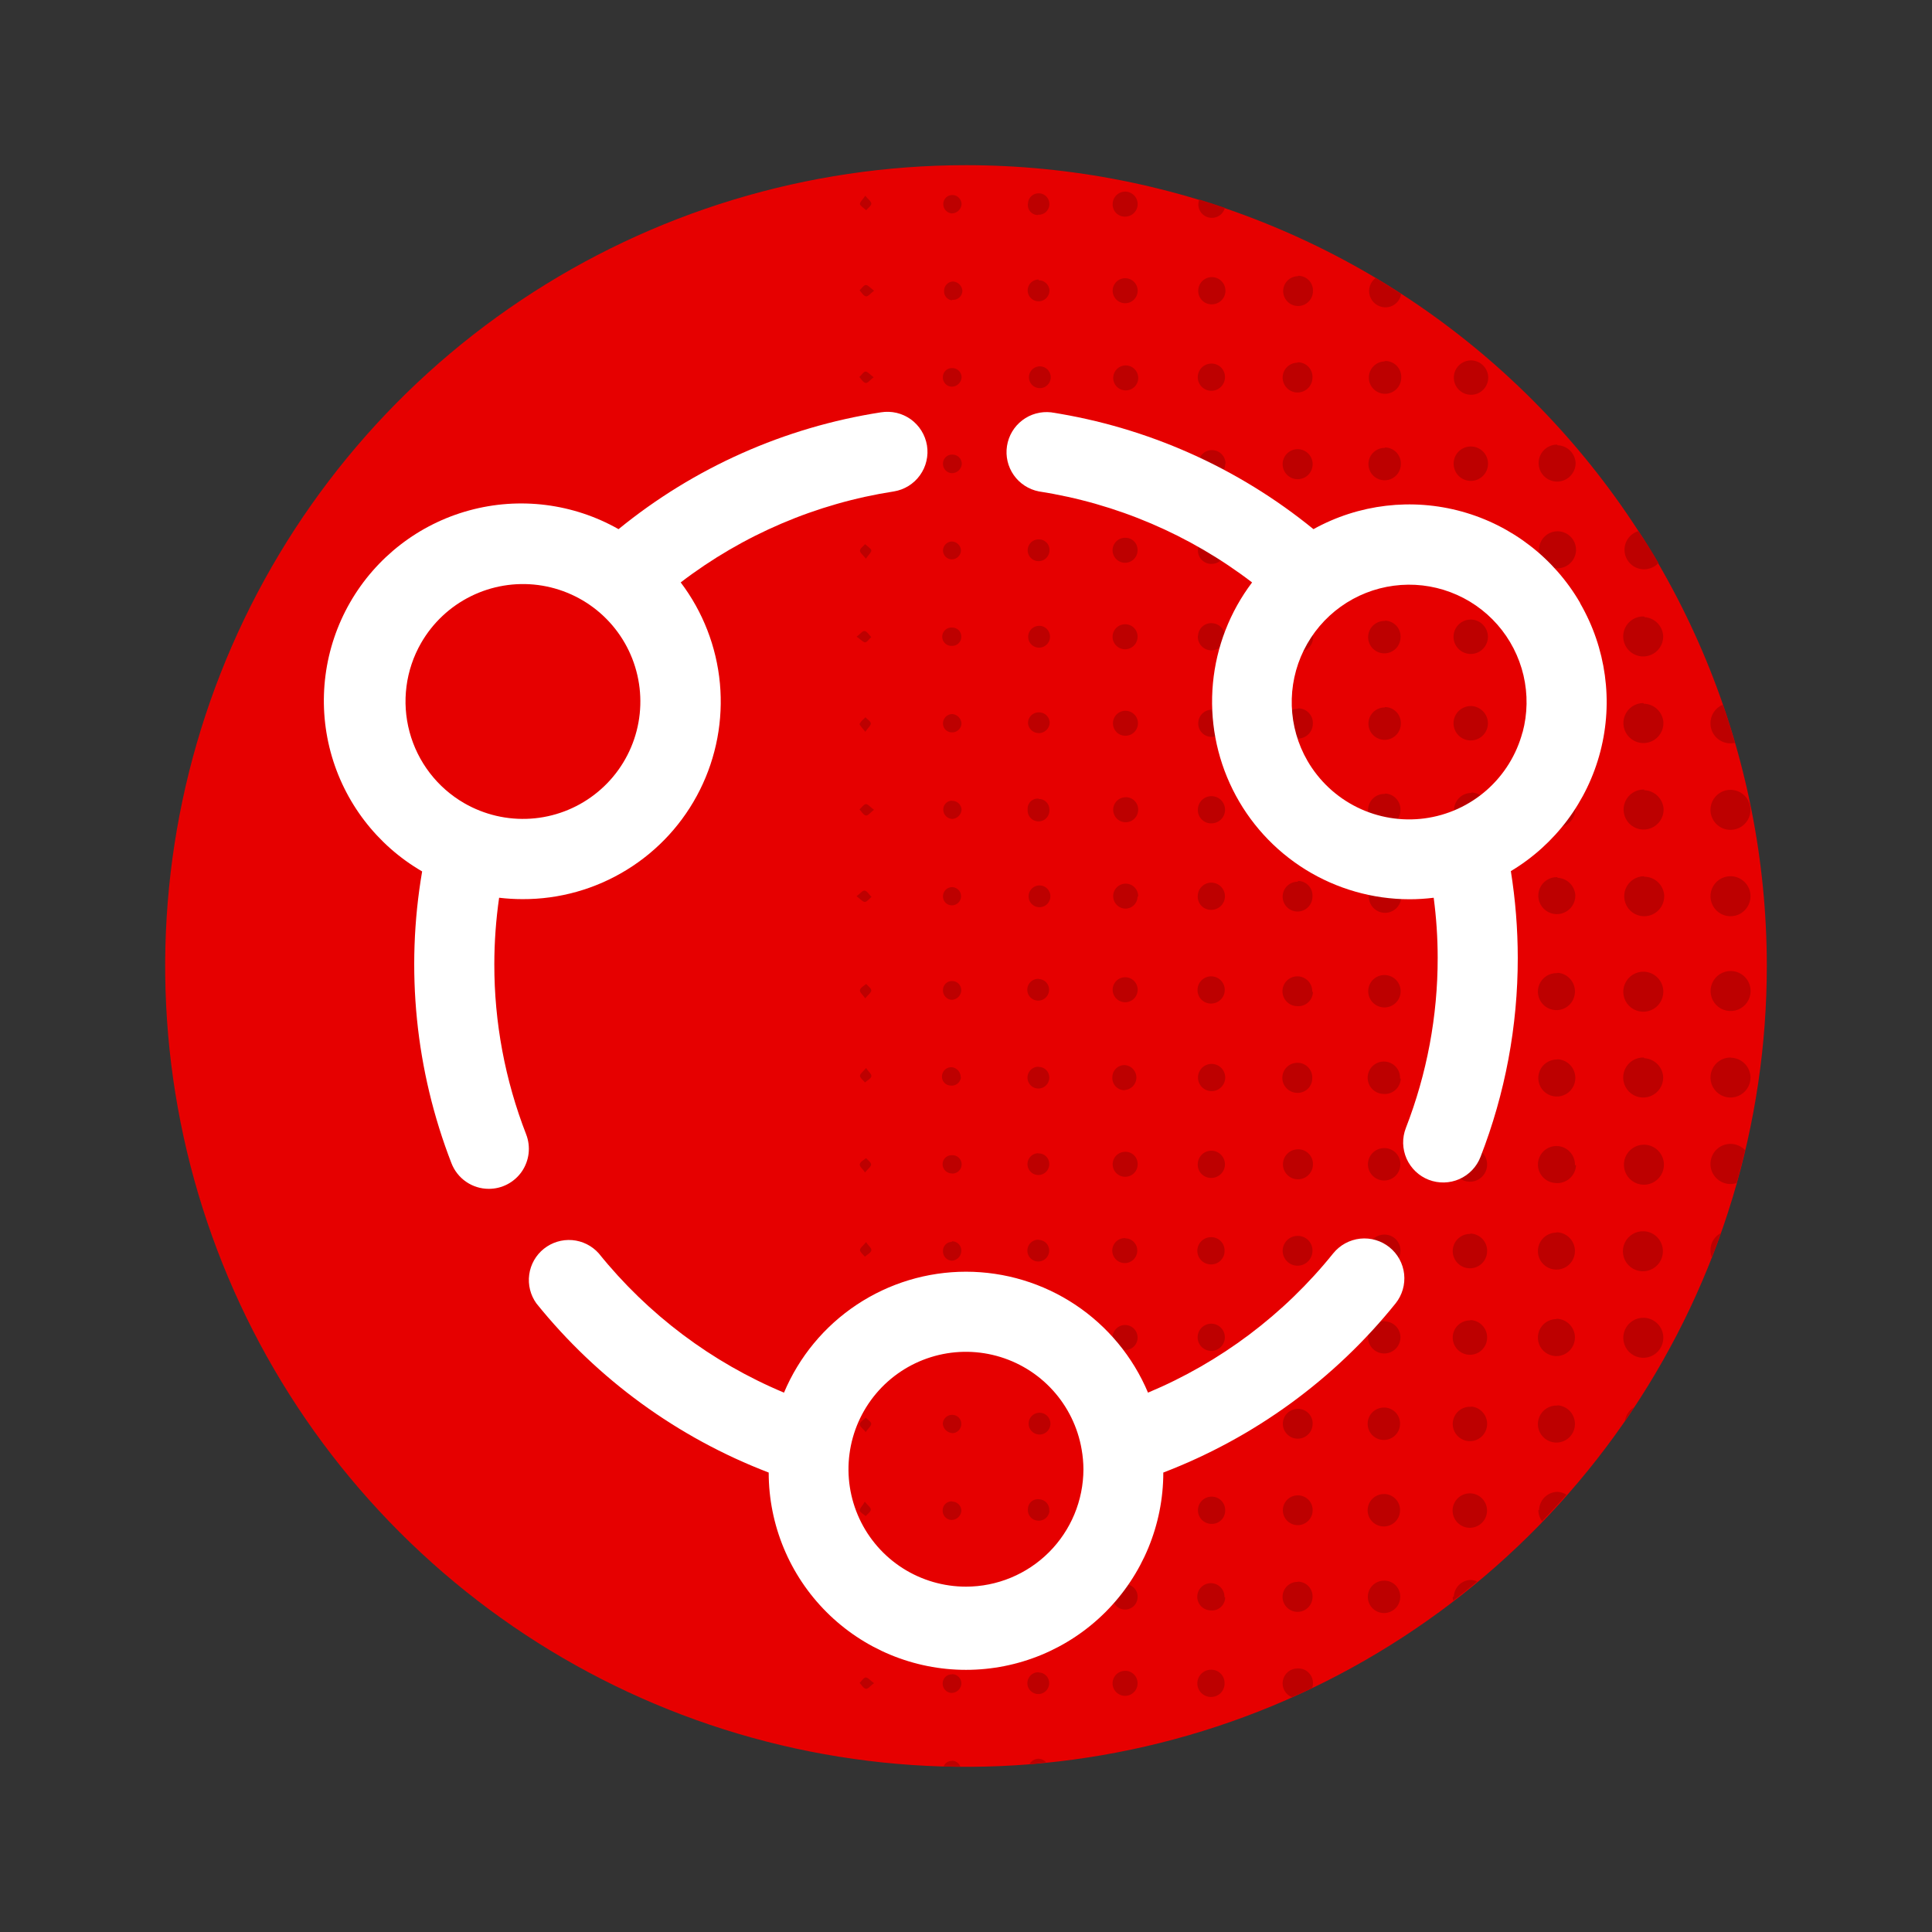 <svg width="64" height="64" viewBox="0 0 64 64" fill="none" xmlns="http://www.w3.org/2000/svg">
<rect x="0" y="0" width="64" height="64" fill="#333333" stroke="none"/>
<path d="M58.528 32C58.528 37.247 56.973 42.376 54.058 46.739C51.143 51.101 46.999 54.501 42.152 56.509C37.304 58.517 31.971 59.042 26.825 58.019C21.678 56.995 16.951 54.469 13.242 50.759C9.531 47.049 7.005 42.322 5.981 37.176C4.958 32.03 5.483 26.696 7.491 21.848C9.499 17.001 12.899 12.857 17.262 9.943C21.624 7.028 26.753 5.472 32 5.472C35.484 5.472 38.933 6.158 42.152 7.491C45.37 8.824 48.295 10.778 50.758 13.242C53.222 15.705 55.176 18.63 56.509 21.848C57.842 25.067 58.528 28.516 58.528 32Z" fill="#E60000"/>
<path d="M56.661 23.972C56.658 23.837 56.696 23.705 56.77 23.592C56.844 23.48 56.951 23.392 57.076 23.342C57.219 23.76 57.351 24.181 57.477 24.605C57.427 24.617 57.376 24.624 57.325 24.625C57.151 24.625 56.983 24.557 56.859 24.435C56.735 24.312 56.664 24.146 56.661 23.972ZM57.325 27.49C57.456 27.49 57.584 27.451 57.693 27.379C57.802 27.306 57.887 27.202 57.937 27.081C57.988 26.96 58.001 26.826 57.975 26.698C57.95 26.569 57.886 26.451 57.794 26.358C57.701 26.265 57.583 26.202 57.454 26.177C57.325 26.151 57.192 26.164 57.071 26.214C56.95 26.265 56.846 26.35 56.773 26.459C56.7 26.568 56.661 26.696 56.661 26.827C56.661 26.915 56.679 27.002 56.713 27.082C56.746 27.163 56.796 27.237 56.858 27.299C56.92 27.36 56.994 27.409 57.075 27.442C57.157 27.475 57.244 27.491 57.331 27.49H57.325ZM57.325 29.026C57.194 29.026 57.065 29.065 56.956 29.137C56.847 29.21 56.762 29.314 56.712 29.435C56.662 29.556 56.649 29.69 56.674 29.818C56.7 29.947 56.763 30.065 56.856 30.158C56.949 30.251 57.067 30.314 57.195 30.339C57.324 30.365 57.457 30.352 57.578 30.302C57.7 30.252 57.803 30.166 57.876 30.057C57.949 29.948 57.988 29.82 57.988 29.689C57.988 29.601 57.971 29.514 57.937 29.433C57.903 29.352 57.853 29.278 57.79 29.216C57.727 29.155 57.653 29.106 57.572 29.073C57.49 29.041 57.403 29.024 57.315 29.026H57.325ZM54.466 29.026C54.334 29.026 54.205 29.065 54.096 29.139C53.986 29.213 53.901 29.318 53.852 29.44C53.802 29.562 53.79 29.697 53.818 29.826C53.845 29.955 53.91 30.073 54.005 30.165C54.099 30.257 54.22 30.318 54.349 30.342C54.479 30.365 54.613 30.349 54.734 30.296C54.855 30.242 54.957 30.154 55.028 30.043C55.098 29.931 55.133 29.801 55.13 29.669C55.12 29.498 55.045 29.337 54.919 29.22C54.794 29.103 54.628 29.04 54.456 29.042L54.466 29.026ZM54.466 18.859C54.555 18.858 54.643 18.838 54.725 18.802C54.806 18.767 54.88 18.715 54.941 18.65C54.731 18.292 54.516 17.94 54.277 17.592C54.129 17.636 54.001 17.732 53.917 17.862C53.833 17.992 53.799 18.148 53.82 18.301C53.841 18.454 53.917 18.595 54.033 18.697C54.149 18.8 54.298 18.857 54.453 18.859H54.466ZM54.466 26.154C54.334 26.15 54.204 26.186 54.093 26.256C53.981 26.326 53.893 26.428 53.84 26.549C53.786 26.67 53.77 26.804 53.794 26.934C53.817 27.064 53.878 27.184 53.97 27.279C54.062 27.373 54.18 27.439 54.309 27.466C54.439 27.493 54.573 27.481 54.695 27.432C54.818 27.382 54.922 27.297 54.996 27.188C55.07 27.078 55.109 26.949 55.11 26.817C55.104 26.649 55.034 26.489 54.914 26.37C54.795 26.251 54.635 26.182 54.466 26.177V26.154ZM54.466 20.421C54.334 20.414 54.203 20.447 54.089 20.516C53.976 20.585 53.886 20.686 53.83 20.806C53.775 20.927 53.757 21.061 53.779 21.192C53.801 21.322 53.861 21.444 53.952 21.54C54.044 21.636 54.162 21.702 54.291 21.731C54.42 21.759 54.556 21.748 54.679 21.699C54.802 21.65 54.907 21.565 54.982 21.455C55.056 21.346 55.096 21.216 55.096 21.084C55.091 20.92 55.025 20.763 54.911 20.645C54.797 20.527 54.643 20.455 54.48 20.444L54.466 20.421ZM54.44 23.289C54.308 23.289 54.178 23.329 54.069 23.402C53.959 23.477 53.874 23.581 53.825 23.704C53.776 23.826 53.764 23.961 53.791 24.09C53.819 24.22 53.885 24.338 53.98 24.429C54.075 24.521 54.195 24.582 54.325 24.605C54.455 24.628 54.589 24.612 54.71 24.558C54.831 24.504 54.933 24.416 55.003 24.303C55.073 24.191 55.108 24.061 55.103 23.929C55.091 23.764 55.018 23.608 54.898 23.494C54.778 23.38 54.619 23.315 54.453 23.312L54.44 23.289ZM51.581 14.727C51.46 14.727 51.341 14.763 51.24 14.83C51.14 14.898 51.061 14.993 51.014 15.106C50.968 15.218 50.956 15.341 50.98 15.46C51.003 15.579 51.062 15.688 51.148 15.774C51.233 15.86 51.343 15.918 51.462 15.942C51.581 15.966 51.704 15.954 51.816 15.907C51.928 15.861 52.024 15.782 52.091 15.681C52.159 15.58 52.195 15.462 52.195 15.34C52.188 15.184 52.122 15.036 52.011 14.927C51.9 14.817 51.751 14.754 51.595 14.75L51.581 14.727ZM51.581 26.187C51.459 26.185 51.339 26.22 51.237 26.286C51.134 26.353 51.054 26.449 51.007 26.561C50.959 26.674 50.946 26.798 50.969 26.918C50.993 27.038 51.051 27.148 51.138 27.234C51.224 27.321 51.334 27.379 51.454 27.403C51.574 27.426 51.698 27.413 51.811 27.365C51.923 27.318 52.019 27.238 52.086 27.135C52.152 27.033 52.187 26.913 52.185 26.791C52.179 26.637 52.116 26.492 52.009 26.383C51.901 26.273 51.758 26.207 51.605 26.197L51.581 26.187ZM51.581 29.056C51.459 29.054 51.339 29.088 51.237 29.155C51.134 29.221 51.054 29.317 51.007 29.43C50.959 29.542 50.946 29.666 50.969 29.786C50.993 29.906 51.051 30.016 51.138 30.103C51.224 30.189 51.334 30.248 51.454 30.271C51.574 30.294 51.698 30.282 51.811 30.234C51.923 30.186 52.019 30.106 52.086 30.004C52.152 29.901 52.187 29.781 52.185 29.659C52.176 29.508 52.112 29.365 52.005 29.258C51.898 29.151 51.756 29.087 51.605 29.079L51.581 29.056ZM52.208 18.239C52.213 18.117 52.182 17.997 52.119 17.894C52.056 17.79 51.964 17.708 51.854 17.656C51.744 17.605 51.621 17.588 51.501 17.606C51.382 17.625 51.27 17.678 51.181 17.761C51.091 17.843 51.028 17.949 50.999 18.067C50.97 18.185 50.977 18.308 51.019 18.422C51.06 18.536 51.134 18.636 51.232 18.707C51.33 18.779 51.447 18.82 51.568 18.826C51.73 18.831 51.888 18.773 52.008 18.663C52.128 18.553 52.199 18.401 52.208 18.239ZM51.598 23.345C51.477 23.345 51.358 23.38 51.257 23.447C51.156 23.513 51.077 23.608 51.029 23.72C50.982 23.832 50.969 23.955 50.992 24.074C51.015 24.193 51.072 24.303 51.157 24.389C51.242 24.475 51.351 24.535 51.47 24.559C51.588 24.584 51.712 24.573 51.824 24.528C51.936 24.482 52.033 24.405 52.101 24.305C52.169 24.205 52.207 24.087 52.208 23.965C52.208 23.803 52.144 23.646 52.03 23.53C51.916 23.414 51.761 23.348 51.598 23.345ZM51.598 20.48C51.476 20.48 51.357 20.517 51.255 20.585C51.154 20.653 51.076 20.75 51.03 20.863C50.984 20.976 50.973 21.1 50.998 21.22C51.023 21.339 51.083 21.448 51.17 21.533C51.258 21.619 51.369 21.676 51.489 21.697C51.609 21.719 51.733 21.705 51.844 21.656C51.956 21.607 52.051 21.525 52.116 21.422C52.181 21.319 52.215 21.199 52.211 21.077C52.205 20.917 52.138 20.766 52.023 20.655C51.908 20.544 51.755 20.481 51.595 20.48H51.598ZM48.723 14.79C48.572 14.79 48.426 14.85 48.319 14.957C48.213 15.064 48.153 15.209 48.153 15.36C48.153 15.511 48.213 15.657 48.319 15.764C48.426 15.87 48.572 15.931 48.723 15.931C48.874 15.931 49.019 15.87 49.126 15.764C49.233 15.657 49.293 15.511 49.293 15.36C49.293 15.209 49.233 15.064 49.126 14.957C49.019 14.85 48.874 14.79 48.723 14.79ZM48.723 20.523C48.61 20.523 48.5 20.555 48.406 20.617C48.312 20.679 48.238 20.768 48.194 20.872C48.15 20.975 48.138 21.09 48.159 21.201C48.18 21.311 48.234 21.413 48.313 21.494C48.392 21.574 48.493 21.629 48.603 21.652C48.713 21.675 48.828 21.665 48.932 21.623C49.037 21.581 49.127 21.509 49.19 21.416C49.254 21.323 49.289 21.213 49.29 21.1C49.29 20.953 49.234 20.811 49.133 20.704C49.032 20.596 48.893 20.532 48.746 20.523H48.723ZM48.723 23.388C48.61 23.388 48.5 23.421 48.406 23.483C48.312 23.544 48.238 23.633 48.194 23.737C48.15 23.84 48.138 23.955 48.159 24.066C48.18 24.176 48.234 24.278 48.313 24.359C48.392 24.439 48.493 24.494 48.603 24.517C48.713 24.54 48.828 24.53 48.932 24.488C49.037 24.446 49.127 24.374 49.19 24.281C49.254 24.188 49.289 24.078 49.29 23.965C49.29 23.818 49.234 23.676 49.133 23.569C49.032 23.461 48.893 23.397 48.746 23.388H48.723ZM48.706 29.119C48.555 29.121 48.411 29.184 48.306 29.293C48.201 29.401 48.143 29.548 48.146 29.699C48.148 29.85 48.211 29.994 48.32 30.099C48.429 30.204 48.575 30.262 48.726 30.259C48.801 30.258 48.875 30.242 48.944 30.212C49.012 30.182 49.075 30.139 49.127 30.085C49.179 30.031 49.219 29.968 49.247 29.898C49.274 29.828 49.288 29.754 49.287 29.679C49.285 29.604 49.269 29.53 49.239 29.462C49.209 29.393 49.166 29.331 49.112 29.279C49.059 29.227 48.995 29.186 48.925 29.158C48.856 29.131 48.781 29.117 48.706 29.119ZM48.746 11.938C48.633 11.935 48.521 11.965 48.425 12.026C48.329 12.087 48.253 12.175 48.207 12.278C48.162 12.382 48.148 12.498 48.168 12.609C48.188 12.721 48.241 12.824 48.32 12.905C48.399 12.987 48.501 13.043 48.612 13.066C48.723 13.09 48.839 13.079 48.944 13.037C49.049 12.994 49.139 12.921 49.202 12.827C49.266 12.733 49.3 12.622 49.3 12.508C49.298 12.361 49.24 12.219 49.137 12.113C49.034 12.007 48.894 11.944 48.746 11.938ZM48.746 26.267C48.634 26.265 48.523 26.296 48.428 26.357C48.334 26.418 48.259 26.505 48.214 26.608C48.169 26.711 48.155 26.825 48.175 26.936C48.194 27.047 48.246 27.149 48.324 27.231C48.401 27.312 48.502 27.369 48.611 27.393C48.721 27.418 48.836 27.41 48.941 27.369C49.046 27.329 49.137 27.259 49.202 27.167C49.267 27.075 49.303 26.966 49.306 26.854C49.31 26.777 49.297 26.701 49.271 26.63C49.244 26.558 49.204 26.492 49.152 26.436C49.1 26.381 49.037 26.336 48.967 26.304C48.898 26.273 48.822 26.256 48.746 26.253V26.267ZM48.746 17.672C48.633 17.668 48.52 17.699 48.424 17.76C48.328 17.82 48.253 17.909 48.207 18.013C48.161 18.117 48.148 18.232 48.168 18.344C48.189 18.456 48.242 18.559 48.321 18.64C48.401 18.721 48.503 18.777 48.614 18.8C48.725 18.823 48.841 18.812 48.946 18.769C49.051 18.726 49.141 18.653 49.204 18.558C49.267 18.463 49.3 18.352 49.3 18.239C49.3 18.163 49.286 18.087 49.257 18.017C49.228 17.946 49.186 17.882 49.132 17.828C49.078 17.774 49.015 17.732 48.944 17.703C48.874 17.673 48.799 17.658 48.723 17.658L48.746 17.672ZM46.425 18.262C46.429 18.155 46.402 18.049 46.346 17.958C46.291 17.867 46.209 17.795 46.112 17.75C46.015 17.706 45.907 17.691 45.801 17.709C45.696 17.726 45.598 17.774 45.52 17.847C45.443 17.92 45.388 18.015 45.364 18.119C45.341 18.223 45.348 18.332 45.387 18.432C45.425 18.531 45.492 18.617 45.58 18.678C45.667 18.74 45.771 18.774 45.878 18.776C45.947 18.775 46.017 18.761 46.081 18.734C46.145 18.706 46.203 18.667 46.252 18.617C46.301 18.567 46.339 18.508 46.365 18.443C46.39 18.378 46.403 18.308 46.402 18.239L46.425 18.262ZM45.878 10.181C46.007 10.185 46.133 10.142 46.232 10.059C46.331 9.977 46.396 9.861 46.415 9.733C46.14 9.554 45.858 9.378 45.573 9.206C45.482 9.272 45.415 9.366 45.38 9.473C45.345 9.579 45.344 9.694 45.378 9.802C45.412 9.909 45.478 10.003 45.567 10.071C45.657 10.139 45.765 10.177 45.878 10.181ZM45.878 29.165C45.737 29.165 45.601 29.221 45.501 29.32C45.401 29.42 45.345 29.555 45.344 29.696C45.343 29.802 45.373 29.907 45.431 29.996C45.49 30.085 45.573 30.155 45.672 30.197C45.77 30.238 45.878 30.25 45.983 30.23C46.088 30.209 46.184 30.158 46.26 30.083C46.335 30.008 46.387 29.912 46.408 29.807C46.429 29.703 46.418 29.594 46.377 29.496C46.336 29.397 46.267 29.313 46.178 29.254C46.089 29.195 45.984 29.164 45.878 29.165ZM45.878 11.971C45.772 11.972 45.669 12.004 45.581 12.063C45.493 12.122 45.425 12.206 45.384 12.304C45.344 12.401 45.334 12.509 45.354 12.613C45.375 12.717 45.425 12.812 45.5 12.887C45.575 12.962 45.67 13.014 45.773 13.035C45.877 13.056 45.985 13.046 46.083 13.006C46.181 12.966 46.265 12.899 46.325 12.811C46.384 12.724 46.417 12.621 46.418 12.515C46.422 12.441 46.41 12.367 46.383 12.297C46.357 12.228 46.316 12.165 46.264 12.113C46.211 12.06 46.148 12.019 46.079 11.993C46.009 11.966 45.935 11.954 45.861 11.958L45.878 11.971ZM45.878 23.435C45.771 23.433 45.666 23.463 45.576 23.521C45.486 23.579 45.416 23.662 45.374 23.76C45.332 23.858 45.32 23.967 45.34 24.072C45.36 24.177 45.41 24.273 45.486 24.349C45.561 24.425 45.657 24.477 45.761 24.498C45.866 24.52 45.975 24.509 46.073 24.468C46.172 24.427 46.256 24.358 46.315 24.269C46.374 24.18 46.406 24.076 46.405 23.969C46.407 23.898 46.395 23.827 46.369 23.761C46.344 23.694 46.305 23.634 46.255 23.583C46.206 23.532 46.147 23.491 46.081 23.463C46.016 23.436 45.945 23.422 45.874 23.422L45.878 23.435ZM45.878 14.836C45.771 14.834 45.666 14.864 45.577 14.922C45.487 14.98 45.416 15.063 45.374 15.161C45.332 15.259 45.32 15.367 45.34 15.472C45.359 15.577 45.41 15.674 45.484 15.75C45.559 15.826 45.655 15.878 45.759 15.899C45.864 15.921 45.972 15.911 46.071 15.871C46.17 15.83 46.254 15.761 46.314 15.673C46.373 15.584 46.405 15.48 46.405 15.373C46.408 15.302 46.396 15.231 46.37 15.164C46.345 15.098 46.306 15.037 46.257 14.985C46.207 14.934 46.148 14.893 46.082 14.865C46.016 14.837 45.946 14.823 45.874 14.823L45.878 14.836ZM45.878 20.57C45.771 20.566 45.666 20.594 45.575 20.65C45.484 20.706 45.412 20.788 45.368 20.886C45.324 20.983 45.31 21.091 45.328 21.197C45.346 21.302 45.395 21.399 45.469 21.477C45.542 21.554 45.637 21.608 45.741 21.631C45.846 21.654 45.955 21.646 46.054 21.607C46.153 21.568 46.239 21.5 46.3 21.412C46.36 21.324 46.394 21.22 46.395 21.114C46.398 21.044 46.388 20.974 46.364 20.907C46.34 20.841 46.304 20.781 46.256 20.729C46.208 20.678 46.151 20.636 46.087 20.607C46.023 20.578 45.954 20.562 45.884 20.56L45.878 20.57ZM45.878 26.3C45.771 26.295 45.665 26.323 45.574 26.378C45.483 26.434 45.411 26.516 45.366 26.613C45.322 26.71 45.307 26.818 45.324 26.923C45.342 27.029 45.39 27.127 45.463 27.204C45.536 27.282 45.631 27.337 45.735 27.36C45.839 27.384 45.948 27.376 46.047 27.338C46.147 27.3 46.233 27.232 46.294 27.145C46.356 27.058 46.39 26.954 46.392 26.847C46.396 26.777 46.386 26.707 46.363 26.641C46.339 26.575 46.303 26.514 46.256 26.462C46.21 26.41 46.153 26.367 46.09 26.337C46.026 26.307 45.958 26.29 45.888 26.287L45.878 26.3ZM42.986 14.879C42.854 14.879 42.728 14.932 42.634 15.025C42.541 15.118 42.489 15.245 42.489 15.377C42.489 15.509 42.541 15.635 42.634 15.729C42.728 15.822 42.854 15.874 42.986 15.874C43.118 15.874 43.245 15.822 43.338 15.729C43.431 15.635 43.483 15.509 43.483 15.377C43.483 15.245 43.431 15.118 43.338 15.025C43.245 14.932 43.118 14.879 42.986 14.879ZM42.986 29.208C42.888 29.207 42.792 29.236 42.71 29.29C42.628 29.344 42.564 29.422 42.527 29.512C42.489 29.603 42.479 29.703 42.498 29.799C42.517 29.895 42.565 29.984 42.635 30.053C42.704 30.122 42.793 30.169 42.889 30.187C42.986 30.206 43.085 30.195 43.176 30.157C43.266 30.119 43.343 30.054 43.397 29.972C43.45 29.89 43.478 29.794 43.477 29.696C43.481 29.63 43.472 29.565 43.45 29.503C43.428 29.442 43.394 29.385 43.349 29.337C43.305 29.289 43.252 29.251 43.192 29.224C43.132 29.197 43.068 29.183 43.003 29.182L42.986 29.208ZM43.477 18.285C43.486 18.187 43.465 18.089 43.418 18.003C43.371 17.917 43.3 17.847 43.213 17.801C43.126 17.756 43.027 17.738 42.929 17.749C42.832 17.76 42.74 17.8 42.665 17.863C42.59 17.927 42.536 18.011 42.509 18.105C42.483 18.2 42.485 18.3 42.515 18.393C42.546 18.487 42.603 18.569 42.681 18.629C42.758 18.69 42.852 18.726 42.95 18.733C43.016 18.741 43.084 18.735 43.148 18.716C43.212 18.697 43.272 18.665 43.323 18.622C43.374 18.578 43.415 18.525 43.445 18.465C43.474 18.404 43.491 18.339 43.493 18.272L43.477 18.285ZM42.979 12.014C42.882 12.015 42.788 12.044 42.707 12.098C42.626 12.153 42.563 12.23 42.526 12.319C42.489 12.409 42.479 12.508 42.498 12.603C42.517 12.699 42.563 12.786 42.631 12.855C42.699 12.925 42.786 12.972 42.882 12.992C42.977 13.012 43.075 13.003 43.166 12.967C43.256 12.931 43.334 12.87 43.389 12.79C43.444 12.71 43.475 12.616 43.477 12.518C43.481 12.452 43.472 12.386 43.45 12.324C43.428 12.261 43.394 12.204 43.348 12.156C43.303 12.107 43.249 12.068 43.188 12.042C43.128 12.015 43.062 12.001 42.996 12.001L42.979 12.014ZM42.999 26.343C42.901 26.34 42.804 26.366 42.721 26.418C42.638 26.47 42.572 26.545 42.532 26.635C42.492 26.724 42.479 26.824 42.496 26.921C42.513 27.017 42.557 27.107 42.625 27.178C42.693 27.249 42.78 27.298 42.876 27.319C42.972 27.34 43.072 27.333 43.163 27.297C43.255 27.261 43.333 27.199 43.389 27.118C43.445 27.037 43.475 26.942 43.477 26.844C43.48 26.78 43.471 26.716 43.45 26.655C43.429 26.595 43.396 26.539 43.353 26.491C43.31 26.443 43.258 26.404 43.2 26.377C43.143 26.349 43.08 26.333 43.016 26.33L42.999 26.343ZM42.999 23.478C42.901 23.477 42.805 23.506 42.723 23.56C42.641 23.615 42.577 23.692 42.54 23.783C42.502 23.874 42.492 23.974 42.512 24.07C42.531 24.166 42.579 24.255 42.649 24.324C42.719 24.393 42.808 24.439 42.905 24.458C43.001 24.476 43.101 24.465 43.191 24.426C43.282 24.387 43.358 24.322 43.411 24.24C43.465 24.157 43.492 24.06 43.49 23.962C43.492 23.897 43.481 23.832 43.457 23.772C43.433 23.712 43.397 23.656 43.352 23.61C43.306 23.564 43.252 23.527 43.192 23.502C43.132 23.477 43.068 23.464 43.003 23.465L42.999 23.478ZM42.999 9.149C42.901 9.149 42.804 9.179 42.722 9.235C42.641 9.29 42.577 9.369 42.541 9.461C42.504 9.553 42.496 9.653 42.518 9.75C42.539 9.846 42.589 9.934 42.66 10.002C42.732 10.07 42.823 10.115 42.92 10.131C43.018 10.147 43.118 10.133 43.208 10.092C43.297 10.05 43.372 9.983 43.423 9.898C43.474 9.813 43.499 9.715 43.493 9.617C43.493 9.553 43.48 9.49 43.455 9.432C43.431 9.373 43.395 9.32 43.349 9.275C43.304 9.231 43.25 9.195 43.191 9.172C43.133 9.148 43.069 9.136 43.006 9.136L42.999 9.149ZM42.999 20.613C42.902 20.614 42.807 20.644 42.727 20.699C42.647 20.754 42.584 20.831 42.548 20.922C42.511 21.012 42.502 21.111 42.522 21.206C42.541 21.302 42.589 21.389 42.658 21.457C42.727 21.526 42.815 21.573 42.91 21.592C43.005 21.61 43.104 21.601 43.194 21.564C43.284 21.527 43.361 21.464 43.416 21.383C43.47 21.302 43.499 21.208 43.5 21.11C43.504 21.043 43.493 20.975 43.469 20.911C43.445 20.848 43.408 20.79 43.36 20.742C43.312 20.694 43.255 20.656 43.191 20.632C43.128 20.607 43.06 20.596 42.993 20.6L42.999 20.613ZM40.124 10.081C40.214 10.085 40.303 10.062 40.379 10.015C40.455 9.969 40.516 9.9 40.554 9.819C40.591 9.738 40.604 9.647 40.589 9.559C40.575 9.47 40.535 9.388 40.474 9.322C40.412 9.257 40.333 9.211 40.246 9.191C40.158 9.171 40.067 9.177 39.983 9.209C39.9 9.241 39.827 9.297 39.776 9.37C39.724 9.444 39.695 9.531 39.693 9.62C39.691 9.679 39.7 9.738 39.72 9.793C39.74 9.848 39.772 9.898 39.812 9.941C39.852 9.984 39.9 10.019 39.954 10.043C40.008 10.067 40.066 10.08 40.124 10.081ZM40.124 24.41C40.214 24.414 40.303 24.391 40.379 24.344C40.455 24.297 40.516 24.229 40.554 24.148C40.591 24.066 40.604 23.976 40.589 23.887C40.575 23.799 40.535 23.717 40.474 23.651C40.412 23.586 40.333 23.54 40.246 23.52C40.158 23.5 40.067 23.506 39.983 23.538C39.9 23.57 39.827 23.626 39.776 23.699C39.724 23.772 39.695 23.859 39.693 23.949C39.691 24.008 39.7 24.066 39.72 24.121C39.74 24.177 39.772 24.227 39.812 24.27C39.852 24.313 39.9 24.348 39.954 24.372C40.008 24.395 40.066 24.409 40.124 24.41ZM40.124 30.14C40.213 30.14 40.3 30.115 40.374 30.066C40.449 30.018 40.507 29.948 40.542 29.867C40.577 29.785 40.587 29.695 40.571 29.608C40.555 29.52 40.514 29.44 40.452 29.376C40.39 29.312 40.311 29.268 40.225 29.249C40.138 29.229 40.048 29.236 39.965 29.268C39.882 29.3 39.81 29.356 39.759 29.428C39.708 29.501 39.679 29.587 39.677 29.676C39.673 29.736 39.682 29.797 39.703 29.854C39.724 29.911 39.756 29.962 39.798 30.006C39.84 30.05 39.891 30.084 39.947 30.107C40.003 30.13 40.064 30.141 40.124 30.14ZM39.68 21.061C39.673 21.15 39.694 21.239 39.738 21.317C39.783 21.395 39.85 21.458 39.93 21.498C40.01 21.537 40.101 21.552 40.19 21.54C40.279 21.528 40.362 21.49 40.429 21.43C40.496 21.371 40.544 21.293 40.566 21.206C40.589 21.119 40.585 21.028 40.555 20.943C40.525 20.858 40.471 20.785 40.399 20.731C40.327 20.678 40.24 20.647 40.151 20.643C40.093 20.639 40.035 20.647 39.98 20.666C39.925 20.686 39.874 20.715 39.831 20.754C39.788 20.793 39.753 20.84 39.728 20.893C39.703 20.945 39.689 21.002 39.687 21.061H39.68ZM40.138 12.044C40.048 12.042 39.96 12.067 39.884 12.115C39.809 12.164 39.749 12.233 39.714 12.316C39.678 12.398 39.668 12.489 39.684 12.577C39.7 12.665 39.742 12.746 39.805 12.81C39.868 12.874 39.948 12.918 40.036 12.937C40.124 12.955 40.215 12.947 40.298 12.913C40.381 12.879 40.452 12.821 40.502 12.747C40.552 12.672 40.579 12.585 40.579 12.495C40.58 12.437 40.57 12.379 40.548 12.325C40.527 12.271 40.496 12.221 40.455 12.179C40.415 12.137 40.367 12.104 40.313 12.081C40.26 12.057 40.202 12.045 40.144 12.044H40.138ZM40.138 27.275C40.226 27.273 40.312 27.246 40.386 27.196C40.459 27.146 40.516 27.076 40.549 26.993C40.582 26.911 40.59 26.821 40.573 26.734C40.555 26.647 40.512 26.568 40.45 26.505C40.387 26.442 40.307 26.399 40.221 26.382C40.134 26.364 40.044 26.373 39.961 26.406C39.879 26.439 39.809 26.496 39.759 26.569C39.709 26.642 39.681 26.729 39.68 26.817C39.678 26.878 39.688 26.939 39.71 26.996C39.733 27.053 39.767 27.104 39.81 27.147C39.853 27.19 39.905 27.224 39.962 27.246C40.019 27.268 40.08 27.278 40.141 27.275H40.138ZM40.138 18.68C40.228 18.68 40.316 18.653 40.391 18.602C40.466 18.552 40.524 18.48 40.558 18.396C40.592 18.312 40.6 18.22 40.582 18.132C40.563 18.043 40.519 17.962 40.454 17.899C40.389 17.836 40.307 17.794 40.218 17.778C40.129 17.762 40.037 17.773 39.954 17.809C39.872 17.846 39.802 17.906 39.753 17.983C39.705 18.059 39.681 18.148 39.683 18.239C39.683 18.355 39.73 18.468 39.812 18.55C39.895 18.633 40.007 18.68 40.124 18.68H40.138ZM40.157 7.216C40.254 7.214 40.347 7.181 40.423 7.121C40.498 7.061 40.552 6.978 40.575 6.884C40.293 6.788 40.012 6.695 39.726 6.609C39.708 6.656 39.698 6.705 39.697 6.755C39.694 6.815 39.704 6.875 39.726 6.931C39.747 6.987 39.78 7.038 39.822 7.081C39.864 7.124 39.914 7.158 39.969 7.182C40.025 7.205 40.084 7.216 40.144 7.216H40.157ZM40.599 15.37C40.6 15.282 40.576 15.194 40.529 15.12C40.481 15.045 40.413 14.986 40.332 14.949C40.251 14.913 40.161 14.901 40.074 14.916C39.987 14.93 39.905 14.97 39.84 15.031C39.776 15.091 39.73 15.169 39.709 15.255C39.688 15.341 39.694 15.432 39.724 15.515C39.754 15.598 39.808 15.671 39.879 15.723C39.951 15.776 40.036 15.807 40.124 15.811C40.184 15.814 40.243 15.805 40.299 15.784C40.355 15.763 40.406 15.73 40.449 15.689C40.492 15.648 40.526 15.598 40.55 15.544C40.573 15.489 40.585 15.43 40.585 15.37H40.599ZM37.282 26.409C37.201 26.411 37.121 26.436 37.054 26.483C36.986 26.529 36.934 26.595 36.904 26.671C36.874 26.747 36.867 26.83 36.884 26.91C36.901 26.99 36.941 27.063 36.999 27.12C37.058 27.178 37.132 27.216 37.213 27.231C37.293 27.246 37.376 27.237 37.452 27.205C37.527 27.173 37.591 27.119 37.636 27.051C37.681 26.983 37.704 26.902 37.704 26.82C37.704 26.764 37.693 26.707 37.671 26.655C37.648 26.603 37.615 26.556 37.574 26.517C37.532 26.479 37.483 26.449 37.43 26.431C37.376 26.412 37.319 26.405 37.263 26.409H37.282ZM37.704 12.482C37.694 12.379 37.647 12.283 37.57 12.213C37.494 12.143 37.394 12.104 37.291 12.104C37.187 12.104 37.087 12.143 37.011 12.213C36.935 12.283 36.887 12.379 36.878 12.482C36.873 12.539 36.88 12.597 36.898 12.652C36.916 12.706 36.946 12.756 36.985 12.799C37.024 12.841 37.071 12.875 37.124 12.898C37.176 12.921 37.233 12.933 37.291 12.933C37.348 12.933 37.405 12.921 37.458 12.898C37.511 12.875 37.558 12.841 37.597 12.799C37.636 12.756 37.665 12.706 37.684 12.652C37.702 12.597 37.709 12.539 37.704 12.482ZM37.309 14.946C37.226 14.942 37.144 14.963 37.074 15.006C37.003 15.049 36.947 15.112 36.912 15.187C36.878 15.263 36.867 15.347 36.88 15.428C36.894 15.51 36.932 15.586 36.989 15.646C37.046 15.706 37.12 15.747 37.201 15.765C37.282 15.782 37.366 15.775 37.443 15.745C37.52 15.714 37.586 15.661 37.632 15.592C37.679 15.524 37.703 15.443 37.704 15.36C37.705 15.306 37.694 15.252 37.674 15.201C37.653 15.15 37.623 15.105 37.584 15.066C37.545 15.028 37.499 14.998 37.449 14.977C37.398 14.957 37.344 14.948 37.289 14.949L37.309 14.946ZM37.704 29.696C37.706 29.614 37.683 29.533 37.639 29.464C37.596 29.395 37.532 29.34 37.458 29.307C37.383 29.274 37.3 29.264 37.219 29.277C37.139 29.291 37.064 29.328 37.004 29.385C36.945 29.441 36.903 29.514 36.885 29.593C36.867 29.673 36.873 29.756 36.902 29.833C36.931 29.909 36.982 29.976 37.048 30.023C37.115 30.071 37.194 30.098 37.276 30.1C37.329 30.101 37.382 30.09 37.431 30.071C37.48 30.051 37.525 30.021 37.563 29.984C37.601 29.947 37.631 29.902 37.652 29.853C37.672 29.805 37.683 29.752 37.684 29.699L37.704 29.696ZM37.273 7.176C37.355 7.176 37.435 7.152 37.503 7.106C37.571 7.061 37.624 6.996 37.655 6.92C37.687 6.845 37.695 6.761 37.679 6.681C37.663 6.6 37.624 6.527 37.566 6.469C37.508 6.411 37.434 6.371 37.353 6.355C37.273 6.339 37.19 6.347 37.114 6.379C37.038 6.41 36.973 6.463 36.928 6.531C36.882 6.6 36.858 6.68 36.858 6.762C36.856 6.817 36.866 6.871 36.886 6.922C36.906 6.974 36.936 7.02 36.975 7.059C37.014 7.098 37.061 7.128 37.112 7.148C37.163 7.169 37.218 7.178 37.273 7.176ZM37.273 24.373C37.355 24.375 37.437 24.352 37.506 24.308C37.576 24.263 37.631 24.198 37.663 24.122C37.696 24.046 37.705 23.962 37.689 23.88C37.674 23.799 37.634 23.724 37.575 23.666C37.517 23.607 37.442 23.568 37.361 23.552C37.279 23.536 37.195 23.545 37.119 23.578C37.043 23.61 36.978 23.665 36.934 23.735C36.889 23.804 36.866 23.886 36.868 23.969C36.869 24.074 36.91 24.175 36.984 24.25C37.057 24.326 37.157 24.37 37.263 24.373H37.273ZM37.273 9.216C37.163 9.216 37.057 9.259 36.979 9.337C36.902 9.415 36.858 9.52 36.858 9.63C36.858 9.74 36.902 9.845 36.979 9.923C37.057 10.001 37.163 10.045 37.273 10.045C37.382 10.045 37.488 10.001 37.566 9.923C37.643 9.845 37.687 9.74 37.687 9.63C37.687 9.52 37.643 9.415 37.566 9.337C37.488 9.259 37.382 9.216 37.273 9.216ZM37.256 20.679C37.174 20.682 37.095 20.709 37.028 20.756C36.962 20.804 36.911 20.87 36.882 20.946C36.853 21.023 36.847 21.106 36.865 21.186C36.883 21.266 36.925 21.338 36.984 21.395C37.044 21.451 37.119 21.488 37.199 21.502C37.28 21.516 37.363 21.506 37.438 21.472C37.513 21.439 37.576 21.384 37.62 21.315C37.663 21.246 37.686 21.166 37.684 21.084C37.683 21.029 37.672 20.974 37.65 20.924C37.628 20.873 37.596 20.828 37.556 20.79C37.516 20.752 37.469 20.723 37.417 20.704C37.366 20.685 37.311 20.677 37.256 20.679ZM37.279 17.814C37.196 17.812 37.115 17.835 37.045 17.88C36.975 17.925 36.921 17.989 36.888 18.065C36.856 18.142 36.847 18.226 36.862 18.307C36.878 18.388 36.918 18.463 36.976 18.522C37.035 18.58 37.109 18.62 37.191 18.636C37.272 18.651 37.356 18.642 37.432 18.61C37.509 18.577 37.573 18.522 37.618 18.453C37.663 18.383 37.686 18.302 37.684 18.219C37.684 18.165 37.674 18.113 37.654 18.063C37.634 18.014 37.604 17.969 37.566 17.932C37.529 17.894 37.484 17.864 37.434 17.844C37.385 17.824 37.332 17.814 37.279 17.814ZM34.411 12.137C34.321 12.146 34.238 12.187 34.178 12.254C34.117 12.32 34.084 12.407 34.084 12.497C34.084 12.587 34.117 12.673 34.178 12.74C34.238 12.806 34.321 12.848 34.411 12.857C34.461 12.861 34.511 12.856 34.559 12.84C34.607 12.824 34.651 12.798 34.688 12.764C34.726 12.73 34.755 12.689 34.776 12.643C34.796 12.597 34.807 12.547 34.807 12.497C34.807 12.446 34.796 12.397 34.776 12.351C34.755 12.305 34.726 12.263 34.688 12.229C34.651 12.195 34.607 12.17 34.559 12.154C34.511 12.138 34.461 12.132 34.411 12.137ZM34.411 17.867C34.339 17.866 34.269 17.886 34.209 17.924C34.149 17.963 34.102 18.018 34.073 18.084C34.044 18.149 34.036 18.221 34.048 18.291C34.061 18.362 34.094 18.427 34.143 18.478C34.192 18.53 34.256 18.566 34.325 18.581C34.395 18.597 34.468 18.591 34.534 18.566C34.601 18.54 34.658 18.495 34.699 18.437C34.74 18.379 34.764 18.31 34.766 18.239C34.769 18.19 34.762 18.141 34.745 18.096C34.729 18.05 34.703 18.009 34.669 17.974C34.635 17.939 34.594 17.911 34.549 17.893C34.504 17.874 34.456 17.866 34.407 17.867H34.411ZM34.411 20.732C34.339 20.734 34.27 20.757 34.212 20.799C34.153 20.84 34.109 20.898 34.083 20.965C34.058 21.031 34.053 21.104 34.068 21.174C34.084 21.244 34.12 21.307 34.172 21.356C34.224 21.405 34.29 21.438 34.36 21.45C34.431 21.462 34.503 21.453 34.568 21.424C34.633 21.394 34.689 21.347 34.727 21.286C34.765 21.226 34.784 21.155 34.782 21.084C34.782 21.035 34.771 20.986 34.751 20.941C34.731 20.896 34.702 20.856 34.666 20.823C34.629 20.79 34.586 20.764 34.539 20.749C34.493 20.733 34.443 20.728 34.394 20.732H34.411ZM34.411 23.597C34.363 23.597 34.316 23.606 34.272 23.624C34.228 23.642 34.189 23.669 34.155 23.702C34.122 23.736 34.096 23.776 34.078 23.82C34.06 23.864 34.052 23.911 34.053 23.959C34.061 24.048 34.103 24.131 34.169 24.192C34.236 24.252 34.322 24.286 34.412 24.286C34.502 24.286 34.589 24.252 34.655 24.192C34.722 24.131 34.764 24.048 34.772 23.959C34.774 23.91 34.765 23.862 34.747 23.817C34.729 23.772 34.702 23.732 34.667 23.698C34.633 23.664 34.591 23.637 34.546 23.62C34.501 23.603 34.453 23.595 34.404 23.597H34.411ZM34.411 29.331C34.321 29.337 34.236 29.376 34.174 29.441C34.111 29.506 34.075 29.591 34.073 29.681C34.07 29.772 34.101 29.859 34.16 29.928C34.219 29.996 34.301 30.04 34.391 30.05C34.441 30.056 34.491 30.052 34.539 30.037C34.587 30.023 34.632 29.998 34.67 29.965C34.708 29.932 34.739 29.892 34.76 29.846C34.782 29.801 34.794 29.752 34.795 29.701C34.797 29.651 34.788 29.601 34.769 29.555C34.749 29.508 34.721 29.466 34.685 29.431C34.649 29.396 34.605 29.369 34.558 29.352C34.511 29.335 34.461 29.328 34.411 29.331ZM34.384 7.113C34.431 7.117 34.478 7.111 34.522 7.096C34.567 7.081 34.608 7.058 34.643 7.027C34.678 6.996 34.707 6.958 34.727 6.916C34.748 6.874 34.76 6.828 34.762 6.782C34.765 6.735 34.759 6.688 34.744 6.644C34.729 6.6 34.706 6.559 34.675 6.524C34.644 6.489 34.607 6.46 34.565 6.439C34.523 6.419 34.477 6.406 34.431 6.404C34.384 6.4 34.337 6.406 34.292 6.421C34.248 6.435 34.207 6.459 34.172 6.49C34.137 6.521 34.108 6.558 34.087 6.6C34.067 6.643 34.055 6.688 34.053 6.735C34.044 6.783 34.047 6.833 34.06 6.88C34.073 6.927 34.096 6.971 34.128 7.008C34.16 7.045 34.2 7.075 34.245 7.095C34.29 7.115 34.339 7.124 34.388 7.123L34.384 7.113ZM34.404 26.456C34.356 26.451 34.307 26.457 34.261 26.474C34.216 26.49 34.174 26.516 34.14 26.55C34.105 26.584 34.079 26.626 34.062 26.671C34.045 26.717 34.038 26.766 34.043 26.814C34.038 26.864 34.044 26.915 34.059 26.962C34.075 27.01 34.101 27.054 34.135 27.091C34.169 27.129 34.21 27.159 34.256 27.179C34.302 27.199 34.352 27.21 34.402 27.21C34.453 27.21 34.503 27.199 34.549 27.179C34.595 27.159 34.636 27.129 34.67 27.091C34.704 27.054 34.73 27.01 34.745 26.962C34.761 26.915 34.767 26.864 34.762 26.814C34.762 26.768 34.753 26.722 34.735 26.679C34.717 26.636 34.691 26.598 34.658 26.565C34.625 26.533 34.586 26.507 34.543 26.49C34.5 26.473 34.454 26.465 34.407 26.466L34.404 26.456ZM34.404 9.259C34.333 9.259 34.262 9.28 34.203 9.32C34.143 9.36 34.097 9.416 34.07 9.483C34.043 9.549 34.036 9.622 34.05 9.692C34.064 9.762 34.099 9.826 34.15 9.877C34.201 9.927 34.265 9.961 34.336 9.975C34.406 9.989 34.479 9.981 34.545 9.953C34.611 9.925 34.667 9.878 34.706 9.819C34.746 9.759 34.766 9.688 34.766 9.617C34.76 9.526 34.72 9.441 34.653 9.379C34.587 9.317 34.498 9.283 34.407 9.285L34.404 9.259ZM34.404 14.992C34.333 14.992 34.262 15.013 34.203 15.053C34.143 15.093 34.097 15.15 34.07 15.216C34.043 15.282 34.036 15.355 34.05 15.425C34.064 15.495 34.099 15.56 34.15 15.61C34.201 15.661 34.265 15.695 34.336 15.709C34.406 15.722 34.479 15.714 34.545 15.687C34.611 15.659 34.667 15.612 34.706 15.552C34.746 15.492 34.766 15.422 34.766 15.35C34.766 15.303 34.756 15.257 34.738 15.214C34.719 15.171 34.693 15.132 34.659 15.099C34.625 15.067 34.585 15.041 34.541 15.025C34.498 15.008 34.451 15 34.404 15.002V14.992ZM31.549 29.387C31.509 29.386 31.469 29.393 31.431 29.407C31.394 29.421 31.359 29.443 31.33 29.471C31.301 29.499 31.278 29.532 31.262 29.569C31.246 29.606 31.238 29.645 31.237 29.686C31.235 29.724 31.241 29.763 31.255 29.799C31.268 29.835 31.288 29.869 31.314 29.897C31.341 29.925 31.372 29.948 31.407 29.964C31.442 29.98 31.48 29.989 31.519 29.991C31.559 29.993 31.598 29.987 31.636 29.973C31.673 29.96 31.707 29.939 31.737 29.913C31.766 29.886 31.79 29.854 31.807 29.818C31.824 29.782 31.834 29.744 31.836 29.704C31.838 29.664 31.832 29.625 31.819 29.587C31.805 29.55 31.785 29.515 31.758 29.486C31.731 29.457 31.699 29.433 31.663 29.416C31.627 29.399 31.589 29.389 31.549 29.387ZM31.549 23.654C31.468 23.653 31.389 23.684 31.331 23.741C31.273 23.797 31.239 23.874 31.237 23.956C31.235 23.994 31.241 24.033 31.255 24.069C31.268 24.105 31.288 24.139 31.314 24.167C31.341 24.195 31.372 24.218 31.407 24.234C31.442 24.25 31.48 24.259 31.519 24.261C31.56 24.264 31.601 24.259 31.64 24.246C31.679 24.233 31.715 24.213 31.745 24.186C31.776 24.159 31.801 24.126 31.82 24.09C31.838 24.053 31.848 24.013 31.851 23.972C31.848 23.891 31.816 23.814 31.76 23.756C31.704 23.697 31.629 23.661 31.549 23.654ZM31.549 21.395C31.589 21.395 31.629 21.387 31.665 21.371C31.702 21.355 31.735 21.331 31.763 21.302C31.79 21.273 31.812 21.239 31.826 21.201C31.84 21.164 31.846 21.124 31.844 21.084C31.844 21.006 31.813 20.93 31.758 20.875C31.702 20.82 31.627 20.789 31.549 20.789C31.506 20.784 31.463 20.789 31.423 20.802C31.382 20.815 31.345 20.837 31.313 20.865C31.281 20.894 31.256 20.929 31.238 20.968C31.221 21.007 31.212 21.049 31.212 21.092C31.212 21.135 31.221 21.177 31.238 21.216C31.256 21.255 31.281 21.29 31.313 21.319C31.345 21.347 31.382 21.369 31.423 21.382C31.463 21.395 31.506 21.4 31.549 21.395ZM31.549 9.932C31.59 9.935 31.632 9.931 31.672 9.918C31.711 9.904 31.747 9.883 31.778 9.856C31.809 9.828 31.835 9.794 31.852 9.757C31.87 9.719 31.879 9.678 31.881 9.637C31.876 9.557 31.843 9.481 31.787 9.424C31.73 9.366 31.655 9.331 31.576 9.325C31.535 9.325 31.496 9.334 31.459 9.349C31.422 9.365 31.389 9.388 31.361 9.417C31.333 9.445 31.311 9.479 31.296 9.516C31.281 9.554 31.273 9.593 31.274 9.633C31.268 9.709 31.291 9.783 31.339 9.842C31.386 9.9 31.454 9.938 31.529 9.948L31.549 9.932ZM31.237 18.239C31.238 18.277 31.246 18.316 31.261 18.351C31.276 18.387 31.298 18.419 31.326 18.446C31.354 18.473 31.387 18.495 31.422 18.509C31.459 18.524 31.497 18.531 31.536 18.53C31.613 18.528 31.686 18.497 31.742 18.443C31.797 18.389 31.83 18.316 31.834 18.239C31.832 18.158 31.798 18.081 31.739 18.025C31.681 17.968 31.603 17.937 31.522 17.937C31.446 17.942 31.373 17.976 31.321 18.032C31.268 18.088 31.238 18.162 31.237 18.239ZM31.539 15.059C31.462 15.057 31.387 15.087 31.33 15.14C31.274 15.193 31.241 15.266 31.237 15.344C31.234 15.385 31.239 15.426 31.252 15.465C31.265 15.504 31.286 15.54 31.313 15.571C31.34 15.602 31.373 15.627 31.411 15.645C31.448 15.663 31.488 15.673 31.529 15.675C31.612 15.676 31.691 15.645 31.753 15.59C31.814 15.535 31.852 15.459 31.861 15.377C31.862 15.334 31.855 15.292 31.839 15.253C31.823 15.213 31.8 15.177 31.769 15.147C31.739 15.117 31.703 15.094 31.663 15.079C31.624 15.064 31.581 15.057 31.539 15.059ZM31.539 26.522C31.5 26.522 31.462 26.53 31.427 26.545C31.391 26.559 31.359 26.581 31.331 26.609C31.304 26.636 31.283 26.669 31.268 26.704C31.254 26.74 31.247 26.779 31.247 26.817C31.246 26.898 31.277 26.977 31.334 27.035C31.39 27.093 31.468 27.127 31.549 27.129C31.628 27.123 31.703 27.088 31.759 27.032C31.815 26.975 31.849 26.9 31.854 26.82C31.852 26.78 31.842 26.74 31.824 26.704C31.807 26.667 31.782 26.634 31.752 26.607C31.722 26.58 31.687 26.559 31.648 26.546C31.61 26.532 31.57 26.526 31.529 26.529L31.539 26.522ZM31.539 12.193C31.5 12.192 31.462 12.198 31.425 12.212C31.389 12.226 31.356 12.246 31.327 12.273C31.299 12.299 31.276 12.331 31.26 12.366C31.244 12.402 31.235 12.44 31.234 12.479C31.23 12.519 31.235 12.561 31.248 12.6C31.26 12.639 31.281 12.675 31.308 12.706C31.335 12.737 31.367 12.762 31.404 12.78C31.441 12.798 31.481 12.808 31.522 12.81C31.605 12.811 31.685 12.78 31.746 12.725C31.807 12.67 31.846 12.594 31.854 12.512C31.856 12.47 31.849 12.428 31.834 12.389C31.819 12.35 31.797 12.315 31.767 12.285C31.738 12.255 31.703 12.232 31.664 12.216C31.626 12.2 31.584 12.192 31.542 12.193H31.539ZM31.522 7.07C31.605 7.07 31.685 7.04 31.746 6.985C31.807 6.93 31.846 6.854 31.854 6.772C31.855 6.69 31.824 6.612 31.767 6.554C31.711 6.495 31.634 6.462 31.552 6.46C31.474 6.458 31.399 6.487 31.341 6.54C31.285 6.594 31.251 6.667 31.247 6.745C31.242 6.825 31.269 6.903 31.321 6.964C31.373 7.024 31.446 7.062 31.526 7.07H31.522ZM28.472 26.811C28.538 26.884 28.598 26.993 28.677 27.013C28.757 27.033 28.823 26.917 28.953 26.827C28.826 26.734 28.75 26.631 28.681 26.638C28.611 26.645 28.545 26.748 28.475 26.811H28.472ZM28.472 23.969C28.472 24.028 28.568 24.115 28.664 24.241C28.753 24.111 28.853 24.032 28.846 23.962C28.84 23.892 28.73 23.826 28.667 23.76C28.614 23.829 28.518 23.876 28.488 23.969H28.472ZM28.651 21.279C28.724 21.279 28.79 21.167 28.86 21.104C28.79 21.034 28.73 20.925 28.651 20.905C28.571 20.885 28.505 21.001 28.375 21.09C28.518 21.183 28.598 21.286 28.667 21.279H28.651ZM28.86 29.702C28.79 29.633 28.73 29.52 28.651 29.503C28.571 29.487 28.505 29.596 28.375 29.689C28.505 29.782 28.581 29.881 28.651 29.878C28.72 29.875 28.807 29.765 28.876 29.702H28.86ZM28.684 18.507C28.77 18.378 28.876 18.288 28.863 18.229C28.85 18.169 28.73 18.093 28.657 18.026C28.598 18.096 28.492 18.166 28.488 18.239C28.485 18.311 28.588 18.384 28.684 18.507ZM28.85 15.364C28.85 15.291 28.734 15.228 28.671 15.161C28.601 15.231 28.492 15.294 28.475 15.373C28.458 15.453 28.571 15.516 28.667 15.642C28.77 15.513 28.87 15.433 28.85 15.364ZM28.462 12.482C28.528 12.555 28.588 12.664 28.667 12.684C28.747 12.704 28.813 12.588 28.942 12.498C28.817 12.406 28.737 12.303 28.667 12.309C28.598 12.316 28.545 12.422 28.475 12.482H28.462ZM28.694 6.964C28.753 6.891 28.86 6.821 28.863 6.748C28.866 6.675 28.76 6.606 28.664 6.483C28.575 6.616 28.472 6.705 28.488 6.765C28.505 6.825 28.621 6.898 28.694 6.964ZM28.475 9.617C28.541 9.69 28.601 9.799 28.681 9.816C28.76 9.832 28.826 9.723 28.956 9.63C28.83 9.537 28.75 9.438 28.681 9.441C28.611 9.444 28.545 9.554 28.475 9.617ZM57.345 32.166C57.213 32.163 57.083 32.199 56.972 32.27C56.861 32.34 56.773 32.443 56.72 32.564C56.667 32.685 56.652 32.818 56.676 32.948C56.699 33.078 56.761 33.198 56.853 33.292C56.945 33.386 57.063 33.451 57.192 33.478C57.322 33.505 57.456 33.493 57.578 33.443C57.7 33.394 57.805 33.309 57.878 33.199C57.952 33.09 57.991 32.961 57.991 32.829C57.991 32.656 57.924 32.49 57.803 32.366C57.682 32.242 57.518 32.17 57.345 32.166ZM56.661 41.408C56.659 41.495 56.674 41.582 56.705 41.663C56.811 41.391 56.91 41.119 57.01 40.844C56.905 40.898 56.817 40.98 56.755 41.08C56.694 41.181 56.661 41.297 56.661 41.414V41.408ZM56.661 38.559C56.661 38.735 56.731 38.904 56.856 39.028C56.98 39.153 57.149 39.223 57.325 39.223C57.395 39.222 57.464 39.211 57.53 39.189C57.63 38.828 57.723 38.467 57.809 38.102C57.745 38.034 57.667 37.98 57.581 37.944C57.495 37.908 57.402 37.89 57.308 37.893C57.133 37.897 56.967 37.97 56.846 38.096C56.725 38.222 56.659 38.391 56.661 38.566V38.559ZM57.325 35.031C57.194 35.031 57.065 35.07 56.956 35.143C56.847 35.216 56.762 35.319 56.712 35.441C56.662 35.562 56.649 35.695 56.674 35.824C56.7 35.952 56.763 36.071 56.856 36.163C56.949 36.256 57.067 36.319 57.195 36.345C57.324 36.37 57.457 36.357 57.578 36.307C57.7 36.257 57.803 36.172 57.876 36.063C57.949 35.954 57.988 35.825 57.988 35.694C57.986 35.522 57.917 35.357 57.796 35.234C57.675 35.112 57.51 35.041 57.338 35.038L57.325 35.031ZM54.453 35.031C54.321 35.027 54.191 35.063 54.079 35.133C53.968 35.203 53.88 35.306 53.826 35.426C53.773 35.547 53.757 35.681 53.78 35.811C53.804 35.941 53.865 36.061 53.957 36.156C54.049 36.251 54.167 36.316 54.296 36.343C54.425 36.37 54.56 36.358 54.682 36.309C54.804 36.259 54.909 36.174 54.983 36.065C55.057 35.955 55.096 35.826 55.096 35.694C55.091 35.528 55.023 35.37 54.906 35.251C54.789 35.133 54.632 35.062 54.466 35.054L54.453 35.031ZM53.823 47.088L54.138 46.611C54.053 46.662 53.981 46.731 53.926 46.814C53.872 46.897 53.837 46.99 53.823 47.088ZM54.456 37.919C54.324 37.919 54.195 37.959 54.086 38.033C53.976 38.106 53.892 38.211 53.842 38.334C53.792 38.456 53.78 38.59 53.808 38.719C53.835 38.849 53.9 38.967 53.995 39.059C54.09 39.151 54.21 39.212 54.34 39.235C54.469 39.259 54.603 39.243 54.724 39.189C54.845 39.136 54.947 39.048 55.018 38.936C55.088 38.825 55.123 38.695 55.12 38.563C55.114 38.39 55.042 38.227 54.918 38.107C54.795 37.986 54.629 37.919 54.456 37.919ZM54.456 43.653C54.324 43.649 54.194 43.684 54.083 43.755C53.971 43.825 53.883 43.927 53.83 44.048C53.776 44.169 53.76 44.303 53.784 44.433C53.807 44.563 53.868 44.683 53.96 44.778C54.052 44.872 54.17 44.938 54.3 44.965C54.429 44.992 54.563 44.98 54.685 44.931C54.808 44.881 54.913 44.796 54.986 44.687C55.06 44.577 55.1 44.448 55.1 44.316C55.1 44.145 55.034 43.981 54.916 43.857C54.798 43.734 54.637 43.661 54.466 43.653H54.456ZM54.456 32.189C54.324 32.185 54.194 32.221 54.083 32.291C53.971 32.362 53.883 32.464 53.83 32.585C53.776 32.705 53.76 32.839 53.784 32.969C53.807 33.099 53.868 33.219 53.96 33.314C54.052 33.409 54.17 33.474 54.3 33.501C54.429 33.528 54.563 33.516 54.685 33.467C54.808 33.417 54.913 33.332 54.986 33.223C55.06 33.113 55.1 32.984 55.1 32.852C55.1 32.682 55.034 32.517 54.916 32.394C54.798 32.27 54.637 32.197 54.466 32.189H54.456ZM54.456 40.788C54.324 40.781 54.193 40.814 54.079 40.883C53.966 40.952 53.876 41.053 53.821 41.173C53.765 41.294 53.747 41.428 53.769 41.559C53.791 41.69 53.851 41.811 53.942 41.907C54.034 42.003 54.152 42.07 54.281 42.098C54.411 42.126 54.546 42.115 54.669 42.066C54.792 42.017 54.897 41.932 54.972 41.823C55.046 41.713 55.086 41.584 55.086 41.451C55.087 41.285 55.025 41.124 54.913 41.001C54.8 40.878 54.645 40.802 54.48 40.788H54.456ZM50.961 50.02C50.959 50.154 51.002 50.285 51.084 50.391C51.359 50.106 51.631 49.814 51.893 49.516C51.802 49.457 51.696 49.423 51.588 49.419C51.429 49.423 51.278 49.487 51.166 49.599C51.054 49.711 50.989 49.861 50.984 50.02H50.961ZM51.581 35.097C51.459 35.096 51.339 35.13 51.237 35.197C51.134 35.263 51.054 35.359 51.007 35.471C50.959 35.584 50.946 35.708 50.969 35.828C50.993 35.948 51.051 36.058 51.138 36.145C51.224 36.231 51.334 36.29 51.454 36.313C51.574 36.336 51.698 36.323 51.811 36.276C51.923 36.228 52.019 36.148 52.086 36.045C52.152 35.943 52.187 35.823 52.185 35.701C52.183 35.545 52.123 35.395 52.015 35.281C51.907 35.168 51.761 35.1 51.605 35.091L51.581 35.097ZM51.581 46.561C51.459 46.556 51.339 46.588 51.235 46.653C51.131 46.717 51.049 46.811 50.999 46.922C50.949 47.034 50.933 47.158 50.953 47.278C50.974 47.398 51.03 47.51 51.115 47.598C51.199 47.687 51.308 47.748 51.428 47.773C51.547 47.8 51.671 47.789 51.785 47.744C51.898 47.699 51.996 47.621 52.065 47.52C52.134 47.419 52.171 47.3 52.172 47.178C52.174 47.023 52.118 46.874 52.016 46.758C51.913 46.643 51.771 46.57 51.618 46.554L51.581 46.561ZM52.172 38.602C52.177 38.481 52.146 38.361 52.083 38.258C52.02 38.154 51.927 38.072 51.817 38.02C51.707 37.969 51.585 37.952 51.465 37.97C51.345 37.989 51.233 38.042 51.144 38.124C51.055 38.206 50.992 38.313 50.963 38.431C50.934 38.549 50.941 38.672 50.982 38.786C51.024 38.9 51.098 38.999 51.196 39.071C51.294 39.143 51.41 39.184 51.532 39.189C51.616 39.197 51.7 39.188 51.781 39.161C51.861 39.135 51.935 39.093 51.998 39.037C52.062 38.981 52.113 38.913 52.149 38.836C52.185 38.76 52.205 38.677 52.208 38.593L52.172 38.602ZM51.545 43.696C51.424 43.699 51.306 43.737 51.207 43.806C51.108 43.876 51.031 43.973 50.987 44.085C50.943 44.198 50.933 44.321 50.959 44.44C50.984 44.558 51.044 44.666 51.131 44.75C51.218 44.834 51.328 44.891 51.447 44.913C51.566 44.935 51.689 44.921 51.8 44.873C51.912 44.825 52.006 44.745 52.072 44.644C52.138 44.543 52.173 44.424 52.172 44.303C52.171 44.144 52.109 43.991 51.999 43.877C51.89 43.762 51.74 43.694 51.581 43.686L51.545 43.696ZM51.571 32.236C51.45 32.233 51.331 32.267 51.229 32.331C51.127 32.397 51.046 32.49 50.997 32.601C50.948 32.712 50.933 32.835 50.954 32.955C50.975 33.074 51.031 33.184 51.114 33.272C51.198 33.36 51.305 33.421 51.424 33.447C51.542 33.474 51.665 33.465 51.778 33.422C51.892 33.378 51.989 33.302 52.059 33.203C52.129 33.104 52.168 32.987 52.172 32.866C52.178 32.707 52.123 32.552 52.018 32.433C51.913 32.313 51.766 32.239 51.608 32.226L51.571 32.236ZM51.545 40.831C51.424 40.834 51.306 40.872 51.207 40.941C51.107 41.011 51.031 41.108 50.987 41.221C50.943 41.334 50.933 41.457 50.959 41.576C50.985 41.694 51.045 41.802 51.133 41.886C51.22 41.97 51.33 42.026 51.449 42.048C51.569 42.069 51.692 42.055 51.803 42.007C51.914 41.959 52.008 41.878 52.074 41.776C52.139 41.675 52.173 41.556 52.172 41.434C52.17 41.276 52.108 41.124 51.998 41.01C51.889 40.896 51.739 40.829 51.581 40.821L51.545 40.831ZM48.69 49.469C48.538 49.469 48.393 49.529 48.286 49.636C48.179 49.743 48.119 49.888 48.119 50.04C48.119 50.191 48.179 50.336 48.286 50.443C48.393 50.55 48.538 50.61 48.69 50.61C48.841 50.61 48.986 50.55 49.093 50.443C49.2 50.336 49.26 50.191 49.26 50.04C49.26 49.888 49.2 49.743 49.093 49.636C48.986 49.529 48.841 49.469 48.69 49.469ZM48.69 35.141C48.577 35.139 48.467 35.171 48.373 35.233C48.278 35.294 48.204 35.382 48.159 35.485C48.115 35.588 48.102 35.703 48.122 35.813C48.142 35.924 48.195 36.026 48.273 36.107C48.351 36.188 48.452 36.244 48.561 36.268C48.671 36.292 48.786 36.283 48.891 36.242C48.995 36.201 49.086 36.13 49.15 36.038C49.215 35.946 49.251 35.837 49.253 35.724C49.258 35.58 49.208 35.439 49.114 35.329C49.021 35.219 48.889 35.149 48.746 35.131L48.69 35.141ZM48.69 40.874C48.577 40.875 48.467 40.909 48.374 40.972C48.28 41.035 48.208 41.124 48.165 41.228C48.122 41.333 48.112 41.447 48.134 41.558C48.156 41.668 48.211 41.769 48.291 41.849C48.371 41.928 48.472 41.982 48.583 42.004C48.694 42.026 48.808 42.014 48.912 41.971C49.016 41.928 49.105 41.855 49.167 41.761C49.23 41.667 49.263 41.557 49.263 41.444C49.266 41.297 49.212 41.154 49.112 41.046C49.011 40.938 48.873 40.873 48.726 40.864L48.69 40.874ZM48.69 32.276C48.538 32.273 48.392 32.331 48.284 32.437C48.175 32.542 48.113 32.686 48.111 32.837C48.109 32.989 48.167 33.135 48.272 33.243C48.378 33.352 48.522 33.414 48.673 33.416C48.749 33.421 48.824 33.411 48.896 33.386C48.968 33.362 49.034 33.324 49.091 33.273C49.147 33.223 49.194 33.163 49.227 33.095C49.261 33.027 49.28 32.953 49.285 32.877C49.29 32.802 49.28 32.726 49.255 32.654C49.231 32.583 49.192 32.517 49.142 32.46C49.092 32.403 49.031 32.357 48.964 32.323C48.895 32.29 48.822 32.27 48.746 32.266L48.69 32.276ZM48.69 43.739C48.577 43.74 48.467 43.774 48.374 43.837C48.28 43.9 48.208 43.989 48.165 44.093C48.122 44.198 48.112 44.312 48.134 44.423C48.156 44.533 48.211 44.635 48.291 44.714C48.371 44.793 48.472 44.847 48.583 44.869C48.694 44.891 48.808 44.879 48.912 44.836C49.016 44.793 49.105 44.72 49.167 44.626C49.23 44.532 49.263 44.422 49.263 44.309C49.265 44.163 49.21 44.021 49.11 43.913C49.01 43.805 48.873 43.739 48.726 43.729L48.69 43.739ZM48.123 52.901C48.123 52.944 48.129 52.986 48.139 53.027C48.409 52.822 48.674 52.61 48.935 52.391C48.864 52.356 48.785 52.338 48.706 52.338C48.562 52.345 48.426 52.406 48.325 52.508C48.224 52.611 48.165 52.748 48.159 52.891L48.123 52.901ZM48.723 46.601C48.609 46.595 48.497 46.623 48.4 46.681C48.302 46.74 48.225 46.826 48.177 46.929C48.129 47.031 48.112 47.146 48.13 47.258C48.147 47.37 48.198 47.475 48.275 47.558C48.352 47.641 48.452 47.7 48.562 47.726C48.673 47.752 48.789 47.744 48.895 47.704C49.001 47.664 49.093 47.593 49.158 47.501C49.224 47.408 49.261 47.298 49.263 47.184C49.267 47.039 49.217 46.897 49.12 46.788C49.025 46.678 48.891 46.609 48.746 46.594L48.723 46.601ZM48.68 38.006C48.567 38.008 48.458 38.044 48.366 38.109C48.273 38.174 48.202 38.264 48.161 38.369C48.121 38.474 48.112 38.589 48.136 38.699C48.16 38.809 48.217 38.909 48.298 38.987C48.379 39.065 48.482 39.117 48.593 39.137C48.704 39.157 48.818 39.144 48.921 39.099C49.024 39.053 49.112 38.979 49.173 38.884C49.234 38.789 49.265 38.679 49.263 38.566C49.261 38.42 49.203 38.28 49.102 38.175C49 38.069 48.862 38.007 48.716 37.999L48.68 38.006ZM45.861 32.299C45.719 32.299 45.582 32.355 45.481 32.456C45.38 32.557 45.324 32.693 45.324 32.836C45.324 32.978 45.38 33.115 45.481 33.216C45.582 33.316 45.719 33.373 45.861 33.373C46.004 33.373 46.14 33.316 46.241 33.216C46.342 33.115 46.398 32.978 46.398 32.836C46.398 32.693 46.342 32.557 46.241 32.456C46.14 32.355 46.004 32.299 45.861 32.299ZM45.861 52.361C45.754 52.358 45.649 52.388 45.559 52.445C45.469 52.502 45.398 52.585 45.355 52.683C45.313 52.781 45.3 52.889 45.319 52.995C45.339 53.1 45.389 53.197 45.463 53.273C45.538 53.349 45.633 53.402 45.738 53.424C45.843 53.446 45.951 53.436 46.05 53.395C46.149 53.355 46.234 53.286 46.294 53.198C46.353 53.109 46.385 53.005 46.385 52.898C46.388 52.76 46.336 52.626 46.241 52.526C46.146 52.425 46.016 52.366 45.878 52.361H45.861ZM45.861 38.032C45.754 38.03 45.649 38.06 45.56 38.118C45.47 38.176 45.4 38.259 45.357 38.358C45.315 38.456 45.303 38.564 45.323 38.669C45.343 38.774 45.394 38.871 45.469 38.947C45.544 39.023 45.64 39.075 45.745 39.096C45.849 39.117 45.958 39.106 46.057 39.066C46.155 39.025 46.24 38.955 46.299 38.866C46.358 38.777 46.389 38.673 46.388 38.566C46.39 38.427 46.337 38.294 46.241 38.194C46.145 38.094 46.013 38.036 45.874 38.032H45.861ZM45.861 46.627C45.754 46.623 45.649 46.651 45.558 46.708C45.467 46.764 45.395 46.846 45.352 46.943C45.308 47.041 45.294 47.149 45.312 47.254C45.33 47.359 45.378 47.457 45.452 47.535C45.526 47.612 45.621 47.666 45.725 47.689C45.829 47.712 45.938 47.703 46.037 47.664C46.137 47.625 46.222 47.558 46.283 47.47C46.344 47.382 46.377 47.278 46.378 47.171C46.382 47.034 46.333 46.901 46.241 46.8C46.149 46.699 46.021 46.637 45.884 46.627H45.861ZM46.378 35.731C46.384 35.624 46.358 35.518 46.304 35.426C46.249 35.335 46.168 35.261 46.072 35.216C45.975 35.17 45.867 35.154 45.762 35.17C45.656 35.186 45.558 35.233 45.479 35.305C45.4 35.377 45.345 35.471 45.32 35.575C45.295 35.679 45.301 35.788 45.338 35.888C45.375 35.988 45.441 36.075 45.528 36.137C45.615 36.2 45.718 36.235 45.825 36.238C45.896 36.245 45.968 36.236 46.037 36.214C46.105 36.191 46.168 36.156 46.222 36.108C46.276 36.061 46.319 36.003 46.35 35.938C46.381 35.873 46.399 35.803 46.402 35.731H46.378ZM45.858 49.492C45.751 49.489 45.646 49.518 45.555 49.575C45.465 49.631 45.393 49.714 45.35 49.812C45.307 49.909 45.294 50.017 45.312 50.123C45.331 50.228 45.38 50.325 45.454 50.402C45.528 50.479 45.624 50.532 45.728 50.555C45.833 50.577 45.941 50.568 46.041 50.528C46.14 50.489 46.225 50.42 46.285 50.332C46.345 50.244 46.378 50.14 46.378 50.033C46.381 49.896 46.331 49.763 46.238 49.663C46.146 49.562 46.018 49.501 45.881 49.492H45.858ZM45.858 40.897C45.752 40.897 45.648 40.927 45.56 40.985C45.471 41.043 45.402 41.126 45.361 41.224C45.319 41.321 45.307 41.428 45.326 41.532C45.346 41.636 45.395 41.733 45.469 41.808C45.543 41.884 45.637 41.937 45.74 41.959C45.844 41.982 45.952 41.973 46.05 41.935C46.149 41.896 46.234 41.829 46.294 41.743C46.355 41.656 46.389 41.553 46.392 41.448C46.395 41.377 46.384 41.306 46.359 41.24C46.334 41.173 46.296 41.112 46.247 41.061C46.198 41.01 46.139 40.969 46.074 40.94C46.009 40.912 45.939 40.898 45.868 40.897H45.858ZM45.858 43.762C45.751 43.762 45.646 43.793 45.557 43.852C45.468 43.911 45.399 43.995 45.358 44.094C45.317 44.193 45.307 44.301 45.328 44.406C45.349 44.511 45.401 44.607 45.477 44.682C45.553 44.757 45.65 44.807 45.755 44.827C45.86 44.847 45.968 44.835 46.066 44.793C46.164 44.751 46.248 44.681 46.306 44.591C46.364 44.501 46.394 44.396 46.392 44.29C46.388 44.152 46.332 44.022 46.234 43.925C46.136 43.829 46.005 43.774 45.868 43.772L45.858 43.762ZM43.006 49.536C42.908 49.532 42.811 49.558 42.727 49.61C42.644 49.663 42.578 49.738 42.538 49.828C42.498 49.918 42.486 50.017 42.503 50.114C42.52 50.211 42.565 50.301 42.633 50.372C42.701 50.442 42.789 50.491 42.885 50.512C42.981 50.533 43.081 50.525 43.172 50.488C43.263 50.452 43.342 50.389 43.397 50.308C43.453 50.227 43.483 50.131 43.483 50.033C43.486 49.905 43.439 49.782 43.351 49.689C43.264 49.596 43.143 49.541 43.016 49.536H43.006ZM42.979 46.67C42.882 46.672 42.788 46.703 42.708 46.759C42.628 46.814 42.566 46.892 42.53 46.982C42.494 47.073 42.486 47.172 42.506 47.267C42.526 47.362 42.574 47.449 42.644 47.517C42.713 47.585 42.801 47.632 42.897 47.65C42.992 47.668 43.091 47.658 43.181 47.62C43.27 47.582 43.347 47.519 43.401 47.438C43.455 47.357 43.483 47.262 43.483 47.165C43.485 47.099 43.473 47.035 43.449 46.974C43.424 46.913 43.388 46.858 43.342 46.812C43.296 46.766 43.241 46.73 43.18 46.705C43.12 46.681 43.055 46.669 42.989 46.67H42.979ZM42.979 55.269C42.864 55.27 42.753 55.31 42.665 55.384C42.576 55.458 42.517 55.56 42.496 55.674C42.475 55.787 42.494 55.904 42.55 56.004C42.607 56.105 42.696 56.183 42.804 56.224L43.467 55.922C43.484 55.873 43.493 55.822 43.493 55.77C43.496 55.704 43.484 55.638 43.46 55.576C43.436 55.515 43.4 55.459 43.353 55.412C43.306 55.365 43.251 55.328 43.189 55.303C43.128 55.279 43.062 55.267 42.996 55.269H42.979ZM42.492 44.256C42.484 44.354 42.505 44.452 42.552 44.538C42.6 44.624 42.672 44.694 42.759 44.738C42.847 44.783 42.945 44.801 43.043 44.789C43.14 44.777 43.232 44.737 43.307 44.673C43.381 44.609 43.435 44.524 43.461 44.429C43.487 44.335 43.484 44.235 43.453 44.142C43.422 44.048 43.363 43.967 43.286 43.907C43.208 43.847 43.114 43.812 43.016 43.805C42.889 43.799 42.765 43.843 42.67 43.927C42.575 44.011 42.517 44.13 42.508 44.256H42.492ZM42.993 40.94C42.895 40.938 42.8 40.965 42.718 41.018C42.636 41.07 42.571 41.145 42.532 41.234C42.492 41.323 42.48 41.422 42.496 41.517C42.513 41.613 42.557 41.702 42.623 41.773C42.69 41.844 42.776 41.894 42.871 41.916C42.966 41.938 43.065 41.931 43.156 41.897C43.247 41.863 43.326 41.803 43.383 41.724C43.44 41.645 43.473 41.551 43.477 41.454C43.481 41.39 43.472 41.325 43.45 41.264C43.429 41.203 43.395 41.146 43.352 41.098C43.308 41.05 43.255 41.012 43.197 40.985C43.138 40.958 43.074 40.942 43.009 40.94H42.993ZM42.993 38.072C42.895 38.073 42.799 38.102 42.718 38.157C42.636 38.212 42.573 38.29 42.536 38.38C42.499 38.471 42.489 38.571 42.508 38.667C42.528 38.763 42.575 38.852 42.644 38.921C42.714 38.99 42.802 39.038 42.898 39.057C42.994 39.076 43.094 39.067 43.185 39.029C43.276 38.992 43.353 38.929 43.408 38.848C43.463 38.767 43.493 38.671 43.493 38.573C43.495 38.506 43.483 38.441 43.459 38.379C43.434 38.317 43.398 38.261 43.351 38.215C43.304 38.168 43.248 38.131 43.187 38.106C43.125 38.082 43.059 38.07 42.993 38.072ZM42.993 52.401C42.894 52.399 42.796 52.426 42.713 52.48C42.63 52.534 42.565 52.611 42.526 52.702C42.486 52.793 42.476 52.894 42.494 52.991C42.513 53.089 42.56 53.178 42.63 53.248C42.7 53.319 42.789 53.367 42.886 53.386C42.983 53.405 43.084 53.395 43.175 53.357C43.267 53.318 43.344 53.253 43.399 53.171C43.453 53.088 43.481 52.99 43.48 52.891C43.483 52.763 43.434 52.638 43.346 52.545C43.257 52.452 43.135 52.398 43.006 52.394L42.993 52.401ZM42.993 35.207C42.927 35.205 42.862 35.215 42.801 35.238C42.74 35.261 42.684 35.296 42.636 35.341C42.588 35.386 42.55 35.439 42.523 35.499C42.496 35.558 42.481 35.622 42.479 35.688C42.477 35.753 42.487 35.818 42.51 35.879C42.533 35.941 42.568 35.996 42.613 36.044C42.657 36.092 42.711 36.13 42.77 36.157C42.83 36.184 42.894 36.2 42.959 36.202C43.026 36.206 43.092 36.196 43.154 36.173C43.217 36.151 43.273 36.115 43.321 36.07C43.369 36.024 43.407 35.969 43.433 35.907C43.459 35.846 43.471 35.781 43.47 35.714C43.476 35.587 43.431 35.463 43.346 35.368C43.261 35.273 43.143 35.215 43.016 35.207H42.993ZM43.47 32.856C43.474 32.758 43.449 32.66 43.397 32.577C43.346 32.493 43.27 32.427 43.181 32.386C43.091 32.345 42.992 32.332 42.895 32.349C42.798 32.365 42.708 32.41 42.637 32.477C42.565 32.545 42.516 32.632 42.494 32.728C42.473 32.824 42.48 32.924 42.516 33.016C42.552 33.107 42.614 33.186 42.695 33.242C42.776 33.298 42.871 33.329 42.969 33.33C43.035 33.335 43.102 33.327 43.165 33.306C43.227 33.285 43.285 33.251 43.334 33.206C43.383 33.162 43.423 33.108 43.45 33.048C43.478 32.987 43.492 32.922 43.493 32.856H43.47ZM40.562 52.908C40.565 52.819 40.541 52.731 40.494 52.656C40.447 52.581 40.378 52.521 40.297 52.484C40.216 52.448 40.126 52.436 40.038 52.45C39.951 52.464 39.869 52.504 39.804 52.565C39.739 52.625 39.693 52.704 39.673 52.79C39.652 52.877 39.657 52.967 39.688 53.051C39.719 53.134 39.773 53.207 39.845 53.259C39.917 53.312 40.002 53.342 40.091 53.346C40.153 53.354 40.216 53.348 40.276 53.33C40.336 53.312 40.391 53.281 40.438 53.239C40.485 53.198 40.522 53.147 40.547 53.09C40.573 53.032 40.586 52.971 40.585 52.908H40.562ZM40.124 39.02C40.213 39.021 40.3 38.995 40.374 38.947C40.448 38.898 40.506 38.829 40.541 38.748C40.577 38.666 40.587 38.577 40.571 38.489C40.555 38.402 40.514 38.322 40.453 38.258C40.392 38.194 40.313 38.149 40.227 38.129C40.14 38.11 40.05 38.116 39.967 38.148C39.884 38.179 39.812 38.234 39.761 38.307C39.709 38.379 39.68 38.464 39.677 38.553C39.673 38.613 39.682 38.674 39.703 38.731C39.724 38.788 39.756 38.84 39.798 38.884C39.84 38.928 39.891 38.963 39.947 38.986C40.003 39.01 40.063 39.021 40.124 39.02ZM40.124 33.244C40.214 33.243 40.301 33.216 40.375 33.165C40.449 33.114 40.507 33.043 40.54 32.96C40.573 32.877 40.581 32.785 40.562 32.698C40.543 32.61 40.498 32.53 40.434 32.468C40.369 32.406 40.288 32.364 40.199 32.349C40.111 32.333 40.02 32.344 39.938 32.38C39.856 32.417 39.787 32.477 39.739 32.552C39.691 32.628 39.667 32.717 39.67 32.806C39.67 32.865 39.683 32.923 39.706 32.977C39.729 33.031 39.763 33.08 39.805 33.12C39.847 33.161 39.897 33.193 39.952 33.214C40.007 33.236 40.066 33.245 40.124 33.244ZM40.124 40.983C40.005 40.981 39.889 41.026 39.803 41.108C39.716 41.191 39.666 41.305 39.663 41.425C39.661 41.544 39.706 41.66 39.788 41.746C39.871 41.833 39.985 41.883 40.104 41.885C40.165 41.888 40.225 41.877 40.282 41.856C40.338 41.834 40.39 41.8 40.433 41.758C40.476 41.715 40.51 41.664 40.533 41.608C40.556 41.552 40.567 41.492 40.565 41.431C40.568 41.316 40.525 41.205 40.447 41.121C40.368 41.037 40.259 40.988 40.144 40.983H40.124ZM40.124 55.312C40.005 55.309 39.889 55.355 39.803 55.437C39.716 55.52 39.666 55.634 39.663 55.753C39.661 55.873 39.706 55.989 39.788 56.075C39.871 56.161 39.985 56.212 40.104 56.214C40.165 56.216 40.225 56.206 40.282 56.184C40.338 56.162 40.39 56.129 40.433 56.087C40.476 56.044 40.51 55.993 40.533 55.937C40.556 55.881 40.567 55.82 40.565 55.76C40.568 55.645 40.525 55.533 40.447 55.45C40.368 55.366 40.259 55.316 40.144 55.312H40.124ZM40.124 43.849C40.005 43.849 39.89 43.896 39.805 43.981C39.721 44.065 39.673 44.18 39.673 44.3C39.673 44.419 39.721 44.534 39.805 44.618C39.89 44.703 40.005 44.751 40.124 44.751C40.244 44.751 40.359 44.703 40.443 44.618C40.528 44.534 40.575 44.419 40.575 44.3C40.575 44.18 40.528 44.065 40.443 43.981C40.359 43.896 40.244 43.849 40.124 43.849ZM40.124 36.145C40.244 36.148 40.36 36.104 40.447 36.021C40.533 35.939 40.584 35.825 40.587 35.706C40.59 35.586 40.545 35.47 40.463 35.384C40.381 35.297 40.267 35.246 40.148 35.243C40.028 35.24 39.912 35.285 39.825 35.367C39.739 35.45 39.688 35.563 39.685 35.683C39.682 35.802 39.726 35.918 39.809 36.005C39.891 36.092 40.005 36.142 40.124 36.145ZM40.585 47.168C40.587 47.079 40.563 46.992 40.515 46.917C40.468 46.842 40.399 46.783 40.318 46.746C40.237 46.71 40.147 46.699 40.06 46.714C39.972 46.728 39.891 46.769 39.826 46.829C39.761 46.89 39.716 46.968 39.695 47.055C39.675 47.141 39.681 47.232 39.711 47.315C39.742 47.398 39.797 47.47 39.868 47.523C39.94 47.575 40.026 47.605 40.114 47.609C40.174 47.613 40.234 47.605 40.291 47.585C40.347 47.565 40.399 47.534 40.443 47.493C40.487 47.452 40.523 47.403 40.547 47.348C40.572 47.294 40.584 47.234 40.585 47.175V47.168ZM40.124 49.579C40.005 49.581 39.891 49.631 39.808 49.718C39.726 49.804 39.681 49.92 39.683 50.04C39.686 50.159 39.736 50.273 39.822 50.356C39.909 50.438 40.025 50.483 40.144 50.481C40.203 50.481 40.261 50.47 40.315 50.447C40.369 50.425 40.418 50.392 40.459 50.35C40.501 50.308 40.533 50.259 40.554 50.204C40.576 50.15 40.587 50.092 40.585 50.033C40.587 49.972 40.576 49.912 40.553 49.856C40.53 49.8 40.496 49.749 40.453 49.706C40.41 49.664 40.358 49.63 40.302 49.608C40.245 49.587 40.185 49.576 40.124 49.579ZM37.256 55.349C37.174 55.351 37.095 55.378 37.028 55.426C36.962 55.473 36.911 55.539 36.882 55.616C36.853 55.692 36.847 55.776 36.865 55.855C36.883 55.935 36.925 56.008 36.984 56.064C37.044 56.12 37.119 56.158 37.199 56.172C37.28 56.185 37.363 56.175 37.438 56.142C37.513 56.108 37.576 56.054 37.62 55.985C37.663 55.916 37.686 55.835 37.684 55.753C37.683 55.698 37.672 55.644 37.65 55.593C37.628 55.543 37.596 55.498 37.556 55.46C37.516 55.422 37.469 55.393 37.417 55.373C37.366 55.354 37.311 55.346 37.256 55.349ZM37.256 38.155C37.174 38.158 37.095 38.186 37.029 38.234C36.963 38.282 36.912 38.348 36.884 38.425C36.856 38.502 36.85 38.585 36.869 38.665C36.888 38.745 36.93 38.817 36.99 38.872C37.05 38.928 37.125 38.965 37.206 38.978C37.287 38.991 37.37 38.98 37.444 38.946C37.519 38.913 37.581 38.858 37.625 38.788C37.668 38.719 37.69 38.638 37.687 38.556C37.687 38.501 37.675 38.446 37.653 38.395C37.63 38.344 37.598 38.299 37.557 38.261C37.516 38.224 37.468 38.195 37.416 38.176C37.363 38.158 37.308 38.151 37.253 38.155H37.256ZM37.273 46.757C37.19 46.756 37.109 46.78 37.04 46.826C36.971 46.872 36.917 46.937 36.886 47.014C36.855 47.09 36.847 47.174 36.863 47.255C36.88 47.336 36.921 47.41 36.98 47.468C37.039 47.526 37.114 47.564 37.196 47.579C37.277 47.594 37.361 47.584 37.436 47.551C37.512 47.517 37.576 47.462 37.62 47.392C37.664 47.322 37.686 47.241 37.684 47.158C37.683 47.105 37.672 47.052 37.651 47.003C37.63 46.953 37.6 46.909 37.562 46.872C37.523 46.834 37.478 46.805 37.429 46.785C37.379 46.766 37.326 46.756 37.273 46.757ZM37.273 50.451C37.33 50.455 37.387 50.447 37.441 50.427C37.495 50.407 37.545 50.377 37.586 50.337C37.628 50.297 37.661 50.25 37.683 50.197C37.705 50.143 37.716 50.086 37.715 50.029C37.714 49.971 37.7 49.915 37.676 49.863C37.652 49.811 37.617 49.764 37.574 49.726C37.531 49.688 37.48 49.66 37.426 49.642C37.371 49.625 37.313 49.619 37.256 49.625C37.153 49.636 37.058 49.685 36.989 49.763C36.921 49.841 36.884 49.942 36.886 50.045C36.888 50.149 36.929 50.248 37 50.323C37.072 50.398 37.169 50.444 37.273 50.451ZM37.273 52.49C37.19 52.49 37.109 52.514 37.04 52.559C36.971 52.605 36.917 52.67 36.886 52.747C36.855 52.823 36.847 52.907 36.863 52.989C36.88 53.069 36.921 53.144 36.98 53.201C37.039 53.259 37.114 53.298 37.196 53.312C37.277 53.327 37.361 53.317 37.436 53.284C37.512 53.251 37.576 53.196 37.62 53.126C37.664 53.056 37.686 52.974 37.684 52.891C37.685 52.837 37.675 52.784 37.654 52.733C37.634 52.683 37.603 52.638 37.565 52.6C37.527 52.562 37.481 52.532 37.431 52.512C37.38 52.492 37.327 52.482 37.273 52.483V52.49ZM37.684 44.309C37.684 44.228 37.661 44.147 37.616 44.079C37.571 44.011 37.507 43.957 37.432 43.925C37.356 43.893 37.273 43.884 37.193 43.899C37.112 43.914 37.038 43.952 36.98 44.01C36.921 44.067 36.881 44.14 36.864 44.22C36.847 44.3 36.854 44.383 36.884 44.459C36.914 44.535 36.966 44.601 37.034 44.647C37.101 44.694 37.181 44.719 37.263 44.721C37.318 44.722 37.373 44.713 37.425 44.693C37.477 44.672 37.524 44.642 37.563 44.602C37.603 44.563 37.634 44.517 37.654 44.465C37.675 44.414 37.685 44.358 37.684 44.303V44.309ZM37.273 32.372C37.163 32.372 37.057 32.415 36.979 32.493C36.902 32.571 36.858 32.676 36.858 32.786C36.858 32.896 36.902 33.002 36.979 33.079C37.057 33.157 37.163 33.201 37.273 33.201C37.382 33.201 37.488 33.157 37.566 33.079C37.643 33.002 37.687 32.896 37.687 32.786C37.687 32.676 37.643 32.571 37.566 32.493C37.488 32.415 37.382 32.372 37.273 32.372ZM37.273 41.013C37.191 41.011 37.11 41.032 37.041 41.076C36.971 41.119 36.916 41.182 36.882 41.256C36.848 41.331 36.837 41.414 36.85 41.494C36.864 41.575 36.9 41.65 36.956 41.71C37.012 41.77 37.084 41.812 37.164 41.831C37.243 41.85 37.327 41.845 37.404 41.816C37.48 41.788 37.547 41.737 37.595 41.671C37.643 41.605 37.67 41.526 37.674 41.444C37.676 41.391 37.668 41.337 37.65 41.286C37.632 41.236 37.603 41.19 37.567 41.15C37.531 41.111 37.487 41.079 37.438 41.056C37.389 41.034 37.336 41.022 37.282 41.02L37.273 41.013ZM37.256 36.109C37.359 36.102 37.457 36.057 37.529 35.983C37.601 35.908 37.642 35.809 37.645 35.705C37.647 35.601 37.611 35.501 37.542 35.422C37.474 35.344 37.379 35.294 37.276 35.283C37.221 35.279 37.166 35.287 37.114 35.306C37.062 35.324 37.015 35.353 36.975 35.391C36.935 35.428 36.903 35.474 36.881 35.524C36.859 35.575 36.848 35.629 36.848 35.684C36.844 35.741 36.852 35.797 36.872 35.85C36.891 35.904 36.922 35.952 36.961 35.993C37.001 36.033 37.048 36.065 37.1 36.086C37.153 36.108 37.209 36.117 37.266 36.115L37.256 36.109ZM34.401 55.395C34.329 55.394 34.259 55.414 34.199 55.452C34.139 55.491 34.091 55.547 34.063 55.612C34.034 55.678 34.026 55.75 34.038 55.821C34.051 55.891 34.084 55.956 34.134 56.007C34.184 56.059 34.247 56.094 34.317 56.11C34.387 56.125 34.46 56.119 34.526 56.093C34.593 56.067 34.65 56.022 34.691 55.963C34.732 55.904 34.754 55.835 34.756 55.763C34.757 55.717 34.749 55.67 34.732 55.627C34.716 55.584 34.691 55.544 34.658 55.511C34.627 55.477 34.588 55.45 34.545 55.431C34.503 55.413 34.457 55.403 34.411 55.402L34.401 55.395ZM34.401 46.8C34.311 46.808 34.228 46.85 34.168 46.917C34.107 46.983 34.074 47.07 34.074 47.16C34.074 47.249 34.107 47.336 34.168 47.403C34.228 47.469 34.311 47.511 34.401 47.519C34.451 47.524 34.502 47.519 34.549 47.503C34.597 47.487 34.641 47.461 34.678 47.427C34.716 47.393 34.745 47.352 34.766 47.306C34.786 47.26 34.797 47.21 34.797 47.16C34.797 47.109 34.786 47.059 34.766 47.013C34.745 46.967 34.716 46.926 34.678 46.892C34.641 46.858 34.597 46.833 34.549 46.817C34.502 46.801 34.451 46.795 34.401 46.8ZM34.401 32.425C34.329 32.423 34.259 32.442 34.198 32.48C34.138 32.518 34.09 32.573 34.061 32.639C34.032 32.704 34.023 32.776 34.035 32.847C34.047 32.917 34.079 32.983 34.128 33.035C34.178 33.086 34.241 33.123 34.311 33.138C34.38 33.154 34.453 33.149 34.52 33.124C34.587 33.098 34.645 33.053 34.686 32.995C34.727 32.937 34.75 32.867 34.752 32.796C34.754 32.75 34.747 32.704 34.731 32.66C34.715 32.617 34.69 32.578 34.659 32.544C34.627 32.51 34.59 32.482 34.548 32.463C34.506 32.444 34.46 32.433 34.414 32.431L34.401 32.425ZM34.401 35.336C34.329 35.336 34.259 35.356 34.199 35.395C34.139 35.435 34.092 35.491 34.065 35.557C34.037 35.623 34.029 35.696 34.043 35.766C34.056 35.836 34.09 35.901 34.141 35.952C34.191 36.003 34.255 36.038 34.326 36.052C34.396 36.066 34.469 36.059 34.535 36.032C34.601 36.005 34.658 35.958 34.698 35.899C34.738 35.839 34.759 35.769 34.759 35.698C34.76 35.651 34.751 35.605 34.734 35.562C34.717 35.518 34.691 35.479 34.658 35.446C34.625 35.413 34.586 35.387 34.543 35.369C34.5 35.351 34.454 35.342 34.407 35.343L34.401 35.336ZM34.401 41.066C34.329 41.065 34.259 41.085 34.199 41.124C34.139 41.162 34.091 41.218 34.063 41.283C34.034 41.349 34.026 41.421 34.038 41.492C34.051 41.562 34.084 41.627 34.134 41.679C34.184 41.73 34.247 41.766 34.317 41.781C34.387 41.796 34.46 41.79 34.526 41.764C34.593 41.738 34.65 41.693 34.691 41.634C34.732 41.575 34.754 41.506 34.756 41.434C34.757 41.388 34.749 41.342 34.732 41.298C34.716 41.255 34.691 41.215 34.658 41.182C34.627 41.148 34.588 41.121 34.545 41.103C34.503 41.084 34.457 41.074 34.411 41.073L34.401 41.066ZM34.401 43.931C34.353 43.93 34.306 43.938 34.262 43.956C34.217 43.973 34.177 44 34.143 44.033C34.11 44.067 34.083 44.107 34.065 44.151C34.047 44.195 34.038 44.242 34.039 44.29C34.035 44.338 34.041 44.386 34.057 44.431C34.073 44.477 34.099 44.518 34.133 44.553C34.167 44.587 34.208 44.614 34.253 44.631C34.298 44.648 34.346 44.655 34.394 44.651C34.444 44.656 34.495 44.65 34.543 44.634C34.59 44.618 34.635 44.593 34.672 44.559C34.709 44.525 34.739 44.484 34.759 44.438C34.78 44.391 34.79 44.342 34.79 44.291C34.79 44.241 34.78 44.191 34.759 44.145C34.739 44.099 34.709 44.058 34.672 44.024C34.635 43.99 34.59 43.964 34.543 43.948C34.495 43.932 34.444 43.927 34.394 43.931H34.401ZM34.759 50.043C34.763 49.996 34.757 49.949 34.742 49.905C34.727 49.86 34.704 49.819 34.673 49.784C34.642 49.749 34.604 49.72 34.562 49.7C34.52 49.679 34.474 49.667 34.427 49.665C34.38 49.658 34.332 49.662 34.286 49.675C34.24 49.689 34.198 49.712 34.162 49.744C34.126 49.775 34.098 49.814 34.078 49.858C34.059 49.901 34.049 49.949 34.049 49.996C34.046 50.043 34.051 50.09 34.066 50.135C34.081 50.179 34.105 50.22 34.136 50.255C34.166 50.291 34.204 50.319 34.246 50.34C34.288 50.36 34.334 50.372 34.381 50.374C34.428 50.379 34.474 50.373 34.519 50.359C34.564 50.345 34.605 50.322 34.641 50.292C34.677 50.262 34.706 50.225 34.727 50.183C34.749 50.142 34.762 50.096 34.766 50.05L34.759 50.043ZM34.391 38.201C34.319 38.203 34.25 38.225 34.191 38.266C34.133 38.307 34.087 38.364 34.061 38.431C34.035 38.497 34.029 38.57 34.044 38.64C34.06 38.709 34.095 38.773 34.147 38.823C34.198 38.873 34.263 38.906 34.334 38.918C34.404 38.931 34.476 38.923 34.542 38.894C34.607 38.865 34.663 38.818 34.702 38.758C34.74 38.698 34.76 38.628 34.759 38.556C34.759 38.509 34.749 38.463 34.731 38.42C34.713 38.377 34.686 38.338 34.652 38.305C34.618 38.273 34.579 38.247 34.535 38.23C34.491 38.214 34.444 38.206 34.398 38.208L34.391 38.201ZM34.391 52.53C34.319 52.529 34.249 52.55 34.189 52.589C34.129 52.629 34.082 52.685 34.054 52.751C34.027 52.817 34.019 52.889 34.033 52.96C34.046 53.03 34.08 53.095 34.131 53.146C34.181 53.197 34.246 53.231 34.316 53.246C34.386 53.26 34.459 53.253 34.525 53.226C34.591 53.198 34.648 53.152 34.688 53.093C34.728 53.033 34.749 52.963 34.749 52.891C34.75 52.846 34.742 52.8 34.725 52.758C34.708 52.715 34.683 52.676 34.652 52.643C34.62 52.61 34.582 52.584 34.54 52.566C34.498 52.547 34.453 52.538 34.407 52.537L34.391 52.53ZM34.082 58.439C34.275 58.439 34.464 58.399 34.656 58.38C34.622 58.342 34.581 58.312 34.535 58.291C34.488 58.27 34.438 58.26 34.388 58.26C34.328 58.264 34.27 58.283 34.219 58.315C34.169 58.348 34.127 58.393 34.099 58.446L34.082 58.439ZM31.519 38.874C31.562 38.879 31.605 38.874 31.645 38.861C31.686 38.848 31.723 38.826 31.755 38.798C31.787 38.769 31.812 38.734 31.83 38.695C31.847 38.656 31.856 38.614 31.856 38.571C31.856 38.528 31.847 38.486 31.83 38.447C31.812 38.408 31.787 38.373 31.755 38.344C31.723 38.316 31.686 38.294 31.645 38.281C31.605 38.268 31.562 38.263 31.519 38.268C31.441 38.268 31.366 38.3 31.311 38.355C31.256 38.41 31.225 38.485 31.224 38.563C31.224 38.604 31.231 38.644 31.247 38.682C31.262 38.72 31.285 38.754 31.314 38.783C31.344 38.812 31.378 38.834 31.416 38.849C31.454 38.865 31.495 38.872 31.536 38.871L31.519 38.874ZM31.519 52.596C31.479 52.597 31.439 52.605 31.403 52.621C31.366 52.636 31.332 52.659 31.304 52.688C31.276 52.717 31.254 52.751 31.239 52.788C31.224 52.825 31.217 52.865 31.217 52.905C31.217 52.943 31.224 52.982 31.238 53.018C31.253 53.054 31.274 53.087 31.301 53.114C31.328 53.142 31.361 53.164 31.396 53.179C31.432 53.195 31.47 53.203 31.509 53.203C31.552 53.208 31.595 53.203 31.635 53.19C31.676 53.177 31.713 53.155 31.745 53.126C31.777 53.098 31.802 53.063 31.82 53.024C31.837 52.985 31.846 52.943 31.846 52.9C31.846 52.857 31.837 52.815 31.82 52.776C31.802 52.737 31.777 52.702 31.745 52.673C31.713 52.644 31.676 52.623 31.635 52.61C31.595 52.596 31.552 52.592 31.509 52.596H31.519ZM31.824 35.684C31.825 35.603 31.796 35.525 31.743 35.464C31.69 35.403 31.616 35.363 31.536 35.353C31.494 35.35 31.453 35.355 31.414 35.368C31.374 35.381 31.338 35.402 31.307 35.43C31.276 35.457 31.251 35.491 31.233 35.528C31.216 35.566 31.206 35.606 31.204 35.648C31.201 35.687 31.206 35.725 31.219 35.762C31.231 35.799 31.251 35.832 31.276 35.861C31.302 35.89 31.333 35.914 31.368 35.931C31.403 35.948 31.441 35.958 31.479 35.96C31.521 35.966 31.564 35.964 31.605 35.953C31.646 35.943 31.684 35.924 31.717 35.898C31.751 35.871 31.778 35.839 31.798 35.801C31.818 35.764 31.831 35.723 31.834 35.681L31.824 35.684ZM31.532 32.498C31.455 32.498 31.38 32.528 31.325 32.583C31.27 32.638 31.238 32.712 31.237 32.789C31.234 32.831 31.239 32.873 31.253 32.912C31.266 32.952 31.288 32.988 31.316 33.019C31.343 33.05 31.377 33.075 31.415 33.093C31.453 33.11 31.494 33.12 31.536 33.121C31.615 33.116 31.69 33.082 31.747 33.026C31.803 32.97 31.838 32.895 31.844 32.816C31.846 32.774 31.839 32.733 31.824 32.694C31.809 32.655 31.787 32.619 31.757 32.589C31.728 32.559 31.693 32.536 31.654 32.52C31.616 32.504 31.574 32.497 31.532 32.498ZM31.532 44.004C31.494 44.004 31.456 44.012 31.42 44.027C31.384 44.042 31.352 44.064 31.325 44.091C31.298 44.118 31.276 44.151 31.262 44.187C31.247 44.223 31.24 44.261 31.241 44.3C31.24 44.381 31.271 44.459 31.327 44.517C31.384 44.576 31.461 44.609 31.542 44.611C31.622 44.605 31.696 44.57 31.752 44.514C31.808 44.457 31.842 44.382 31.847 44.303C31.847 44.262 31.838 44.221 31.822 44.184C31.806 44.146 31.782 44.112 31.752 44.083C31.723 44.055 31.688 44.033 31.649 44.018C31.611 44.003 31.57 43.996 31.529 43.998L31.532 44.004ZM31.532 58.333C31.472 58.331 31.413 58.349 31.363 58.383C31.313 58.417 31.275 58.465 31.254 58.522H31.353C31.509 58.522 31.662 58.522 31.814 58.522C31.794 58.465 31.757 58.416 31.707 58.381C31.658 58.346 31.599 58.327 31.539 58.326L31.532 58.333ZM31.532 47.476C31.572 47.477 31.612 47.47 31.65 47.456C31.687 47.441 31.721 47.419 31.75 47.392C31.779 47.364 31.802 47.331 31.818 47.294C31.834 47.257 31.843 47.218 31.844 47.178C31.846 47.139 31.84 47.1 31.827 47.064C31.814 47.027 31.793 46.994 31.767 46.965C31.741 46.937 31.709 46.913 31.674 46.897C31.639 46.88 31.601 46.871 31.562 46.869C31.522 46.866 31.481 46.871 31.442 46.884C31.404 46.896 31.368 46.917 31.337 46.943C31.306 46.97 31.281 47.002 31.263 47.038C31.244 47.075 31.234 47.114 31.231 47.155C31.234 47.234 31.266 47.31 31.321 47.368C31.376 47.426 31.45 47.462 31.529 47.47L31.532 47.476ZM31.532 55.465C31.454 55.463 31.379 55.492 31.322 55.545C31.265 55.598 31.231 55.672 31.227 55.75C31.224 55.791 31.229 55.832 31.242 55.87C31.255 55.909 31.275 55.945 31.302 55.976C31.329 56.007 31.362 56.032 31.398 56.05C31.435 56.068 31.475 56.079 31.516 56.081C31.598 56.082 31.678 56.051 31.739 55.996C31.801 55.941 31.839 55.865 31.847 55.783C31.85 55.741 31.843 55.7 31.829 55.661C31.815 55.622 31.793 55.586 31.764 55.555C31.736 55.525 31.701 55.501 31.663 55.484C31.625 55.467 31.584 55.458 31.542 55.458L31.532 55.465ZM31.532 49.734C31.494 49.733 31.455 49.739 31.419 49.753C31.382 49.767 31.349 49.787 31.321 49.814C31.292 49.84 31.27 49.872 31.253 49.907C31.238 49.943 31.229 49.981 31.227 50.02C31.224 50.061 31.228 50.102 31.241 50.141C31.254 50.18 31.274 50.216 31.301 50.247C31.328 50.278 31.361 50.303 31.398 50.321C31.435 50.339 31.475 50.349 31.516 50.351C31.598 50.352 31.677 50.322 31.738 50.267C31.799 50.213 31.838 50.138 31.847 50.056C31.848 50.015 31.841 49.975 31.826 49.937C31.811 49.899 31.789 49.864 31.761 49.835C31.732 49.806 31.698 49.782 31.661 49.766C31.623 49.75 31.583 49.742 31.542 49.741L31.532 49.734ZM31.532 41.139C31.494 41.139 31.456 41.146 31.42 41.16C31.384 41.175 31.351 41.196 31.324 41.224C31.296 41.251 31.275 41.283 31.26 41.319C31.245 41.354 31.237 41.392 31.237 41.431C31.234 41.473 31.239 41.514 31.253 41.554C31.266 41.593 31.288 41.63 31.316 41.661C31.343 41.692 31.377 41.717 31.415 41.734C31.453 41.752 31.494 41.761 31.536 41.763C31.616 41.757 31.691 41.723 31.748 41.666C31.804 41.61 31.839 41.534 31.844 41.454C31.848 41.411 31.843 41.368 31.829 41.327C31.816 41.286 31.793 41.248 31.764 41.217C31.734 41.185 31.698 41.16 31.659 41.143C31.619 41.126 31.576 41.118 31.532 41.119V41.139ZM28.694 32.594C28.621 32.657 28.508 32.713 28.488 32.793C28.468 32.872 28.575 32.942 28.661 33.071C28.76 32.952 28.863 32.879 28.863 32.809C28.863 32.74 28.753 32.663 28.694 32.594ZM28.654 35.857C28.727 35.794 28.84 35.737 28.863 35.661C28.886 35.585 28.773 35.509 28.691 35.379C28.591 35.499 28.485 35.572 28.488 35.641C28.492 35.711 28.594 35.784 28.654 35.857ZM28.654 38.841C28.753 38.719 28.856 38.646 28.856 38.576C28.856 38.506 28.75 38.433 28.691 38.364C28.614 38.427 28.502 38.48 28.482 38.559C28.462 38.639 28.575 38.715 28.661 38.848L28.654 38.841ZM28.654 41.627C28.727 41.56 28.84 41.507 28.863 41.428C28.886 41.348 28.773 41.279 28.691 41.146C28.591 41.269 28.485 41.342 28.488 41.411C28.492 41.481 28.594 41.56 28.654 41.633V41.627ZM28.654 44.492C28.727 44.425 28.84 44.369 28.86 44.29C28.88 44.21 28.767 44.14 28.677 44.011C28.581 44.137 28.478 44.213 28.485 44.283C28.492 44.353 28.598 44.435 28.657 44.498L28.654 44.492ZM28.681 46.959C28.611 47.029 28.502 47.088 28.485 47.171C28.468 47.254 28.581 47.314 28.677 47.44C28.767 47.31 28.866 47.231 28.86 47.161C28.853 47.092 28.747 47.032 28.684 46.966L28.681 46.959ZM28.472 55.743C28.538 55.813 28.598 55.926 28.677 55.942C28.757 55.959 28.823 55.849 28.953 55.757C28.826 55.664 28.747 55.564 28.677 55.568C28.608 55.571 28.545 55.687 28.475 55.75L28.472 55.743ZM28.472 50.023C28.492 50.103 28.604 50.159 28.677 50.222C28.737 50.152 28.843 50.083 28.846 50.01C28.85 49.937 28.744 49.867 28.647 49.745C28.575 49.88 28.472 49.97 28.488 50.03L28.472 50.023ZM28.472 52.878C28.538 52.948 28.598 53.06 28.677 53.077C28.757 53.094 28.823 52.984 28.953 52.891C28.826 52.799 28.747 52.696 28.677 52.702C28.608 52.709 28.545 52.822 28.475 52.885L28.472 52.878Z" fill="#BD0000"/>
<path d="M52.344 19.973C51.485 18.49 50.078 17.403 48.426 16.946C46.775 16.489 45.009 16.698 43.51 17.529C41.008 15.489 38.008 14.154 34.819 13.659C34.478 13.621 34.136 13.715 33.864 13.923C33.591 14.131 33.41 14.436 33.358 14.775C33.305 15.114 33.386 15.459 33.583 15.74C33.78 16.02 34.078 16.213 34.414 16.279C36.984 16.677 39.412 17.713 41.477 19.294C40.743 20.264 40.294 21.421 40.18 22.633C40.067 23.845 40.293 25.064 40.835 26.155C41.376 27.245 42.211 28.163 43.245 28.805C44.28 29.447 45.473 29.787 46.69 29.789C46.958 29.789 47.226 29.772 47.493 29.739C47.58 30.399 47.625 31.063 47.625 31.729C47.627 33.657 47.269 35.569 46.571 37.366C46.508 37.529 46.477 37.702 46.481 37.876C46.486 38.05 46.524 38.222 46.594 38.381C46.664 38.54 46.766 38.684 46.892 38.805C47.017 38.925 47.166 39.019 47.328 39.082C47.491 39.145 47.664 39.175 47.838 39.171C48.012 39.167 48.184 39.129 48.343 39.059C48.503 38.988 48.647 38.887 48.767 38.761C48.887 38.635 48.981 38.487 49.044 38.324C49.862 36.222 50.28 33.985 50.278 31.729C50.277 30.767 50.2 29.807 50.049 28.857C51.52 27.976 52.586 26.551 53.015 24.89C53.445 23.23 53.203 21.467 52.344 19.983V19.973ZM50.437 24.251C50.24 24.995 49.826 25.664 49.249 26.173C48.671 26.682 47.955 27.008 47.192 27.11C46.429 27.211 45.653 27.085 44.962 26.745C44.271 26.406 43.697 25.869 43.311 25.203C42.991 24.649 42.813 24.024 42.792 23.385C42.771 22.746 42.908 22.111 43.191 21.538C43.474 20.964 43.894 20.469 44.414 20.096C44.934 19.724 45.538 19.485 46.172 19.402C46.806 19.318 47.451 19.392 48.05 19.618C48.648 19.843 49.182 20.212 49.604 20.693C50.026 21.174 50.322 21.752 50.468 22.374C50.613 22.997 50.603 23.646 50.437 24.264V24.251Z" fill="white"/>
<path d="M46.03 41.319C45.757 41.098 45.407 40.995 45.057 41.032C44.708 41.07 44.388 41.244 44.166 41.517C42.537 43.543 40.427 45.13 38.029 46.133C37.53 44.946 36.691 43.933 35.619 43.22C34.547 42.508 33.288 42.127 32 42.127C30.712 42.127 29.453 42.508 28.381 43.22C27.308 43.933 26.47 44.946 25.971 46.133C23.573 45.13 21.463 43.543 19.833 41.517C19.607 41.265 19.292 41.108 18.954 41.08C18.616 41.053 18.28 41.156 18.015 41.368C17.75 41.58 17.577 41.886 17.531 42.222C17.485 42.559 17.57 42.9 17.767 43.175C19.792 45.691 22.448 47.625 25.464 48.78C25.464 50.513 26.153 52.175 27.378 53.401C28.604 54.627 30.267 55.316 32 55.316C33.733 55.316 35.396 54.627 36.621 53.401C37.847 52.175 38.536 50.513 38.536 48.78C41.552 47.625 44.208 45.691 46.232 43.175C46.45 42.902 46.551 42.553 46.514 42.205C46.476 41.858 46.302 41.539 46.03 41.319ZM32 52.56C31.259 52.56 30.533 52.349 29.907 51.951C29.282 51.553 28.784 50.985 28.471 50.313C28.158 49.641 28.043 48.893 28.141 48.159C28.238 47.424 28.544 46.732 29.021 46.165C29.498 45.598 30.128 45.179 30.835 44.958C31.543 44.736 32.298 44.722 33.014 44.916C33.729 45.11 34.375 45.504 34.873 46.052C35.372 46.6 35.704 47.28 35.83 48.01C35.869 48.229 35.889 48.451 35.89 48.673C35.888 49.704 35.477 50.692 34.748 51.421C34.019 52.149 33.031 52.559 32 52.56Z" fill="white"/>
<path d="M17.429 37.575C16.73 35.778 16.372 33.866 16.375 31.937C16.376 31.202 16.429 30.467 16.534 29.739C16.791 29.769 17.05 29.785 17.31 29.785C18.529 29.79 19.726 29.453 20.764 28.813C21.803 28.174 22.642 27.257 23.186 26.166C23.731 25.075 23.96 23.853 23.848 22.639C23.735 21.424 23.285 20.265 22.549 19.293C24.614 17.713 27.043 16.676 29.612 16.279C29.784 16.251 29.949 16.189 30.097 16.097C30.245 16.005 30.374 15.884 30.475 15.743C30.577 15.601 30.65 15.441 30.689 15.271C30.729 15.101 30.735 14.925 30.707 14.754C30.678 14.582 30.616 14.417 30.524 14.269C30.432 14.121 30.312 13.992 30.171 13.89C30.029 13.789 29.869 13.716 29.699 13.676C29.529 13.637 29.353 13.631 29.181 13.659C25.991 14.153 22.991 15.489 20.49 17.529C18.987 16.676 17.207 16.453 15.541 16.909C13.874 17.364 12.455 18.462 11.595 19.96C10.735 21.459 10.504 23.238 10.951 24.907C11.399 26.576 12.489 27.999 13.984 28.867C13.426 32.117 13.762 35.458 14.955 38.533C15.052 38.783 15.221 38.998 15.442 39.149C15.663 39.301 15.924 39.382 16.192 39.382C16.408 39.382 16.62 39.33 16.811 39.229C17.002 39.128 17.166 38.983 17.288 38.805C17.409 38.627 17.486 38.422 17.511 38.207C17.535 37.993 17.507 37.776 17.429 37.575ZM13.95 21.299C14.334 20.632 14.907 20.093 15.597 19.752C16.287 19.41 17.062 19.281 17.826 19.38C18.589 19.48 19.305 19.803 19.885 20.31C20.464 20.817 20.88 21.485 21.079 22.228C21.279 22.971 21.254 23.757 21.007 24.486C20.76 25.215 20.302 25.855 19.691 26.323C19.081 26.792 18.345 27.069 17.577 27.119C16.809 27.169 16.043 26.99 15.376 26.605C14.485 26.09 13.834 25.242 13.567 24.247C13.299 23.252 13.437 22.192 13.95 21.299Z" fill="white"/>
</svg>
